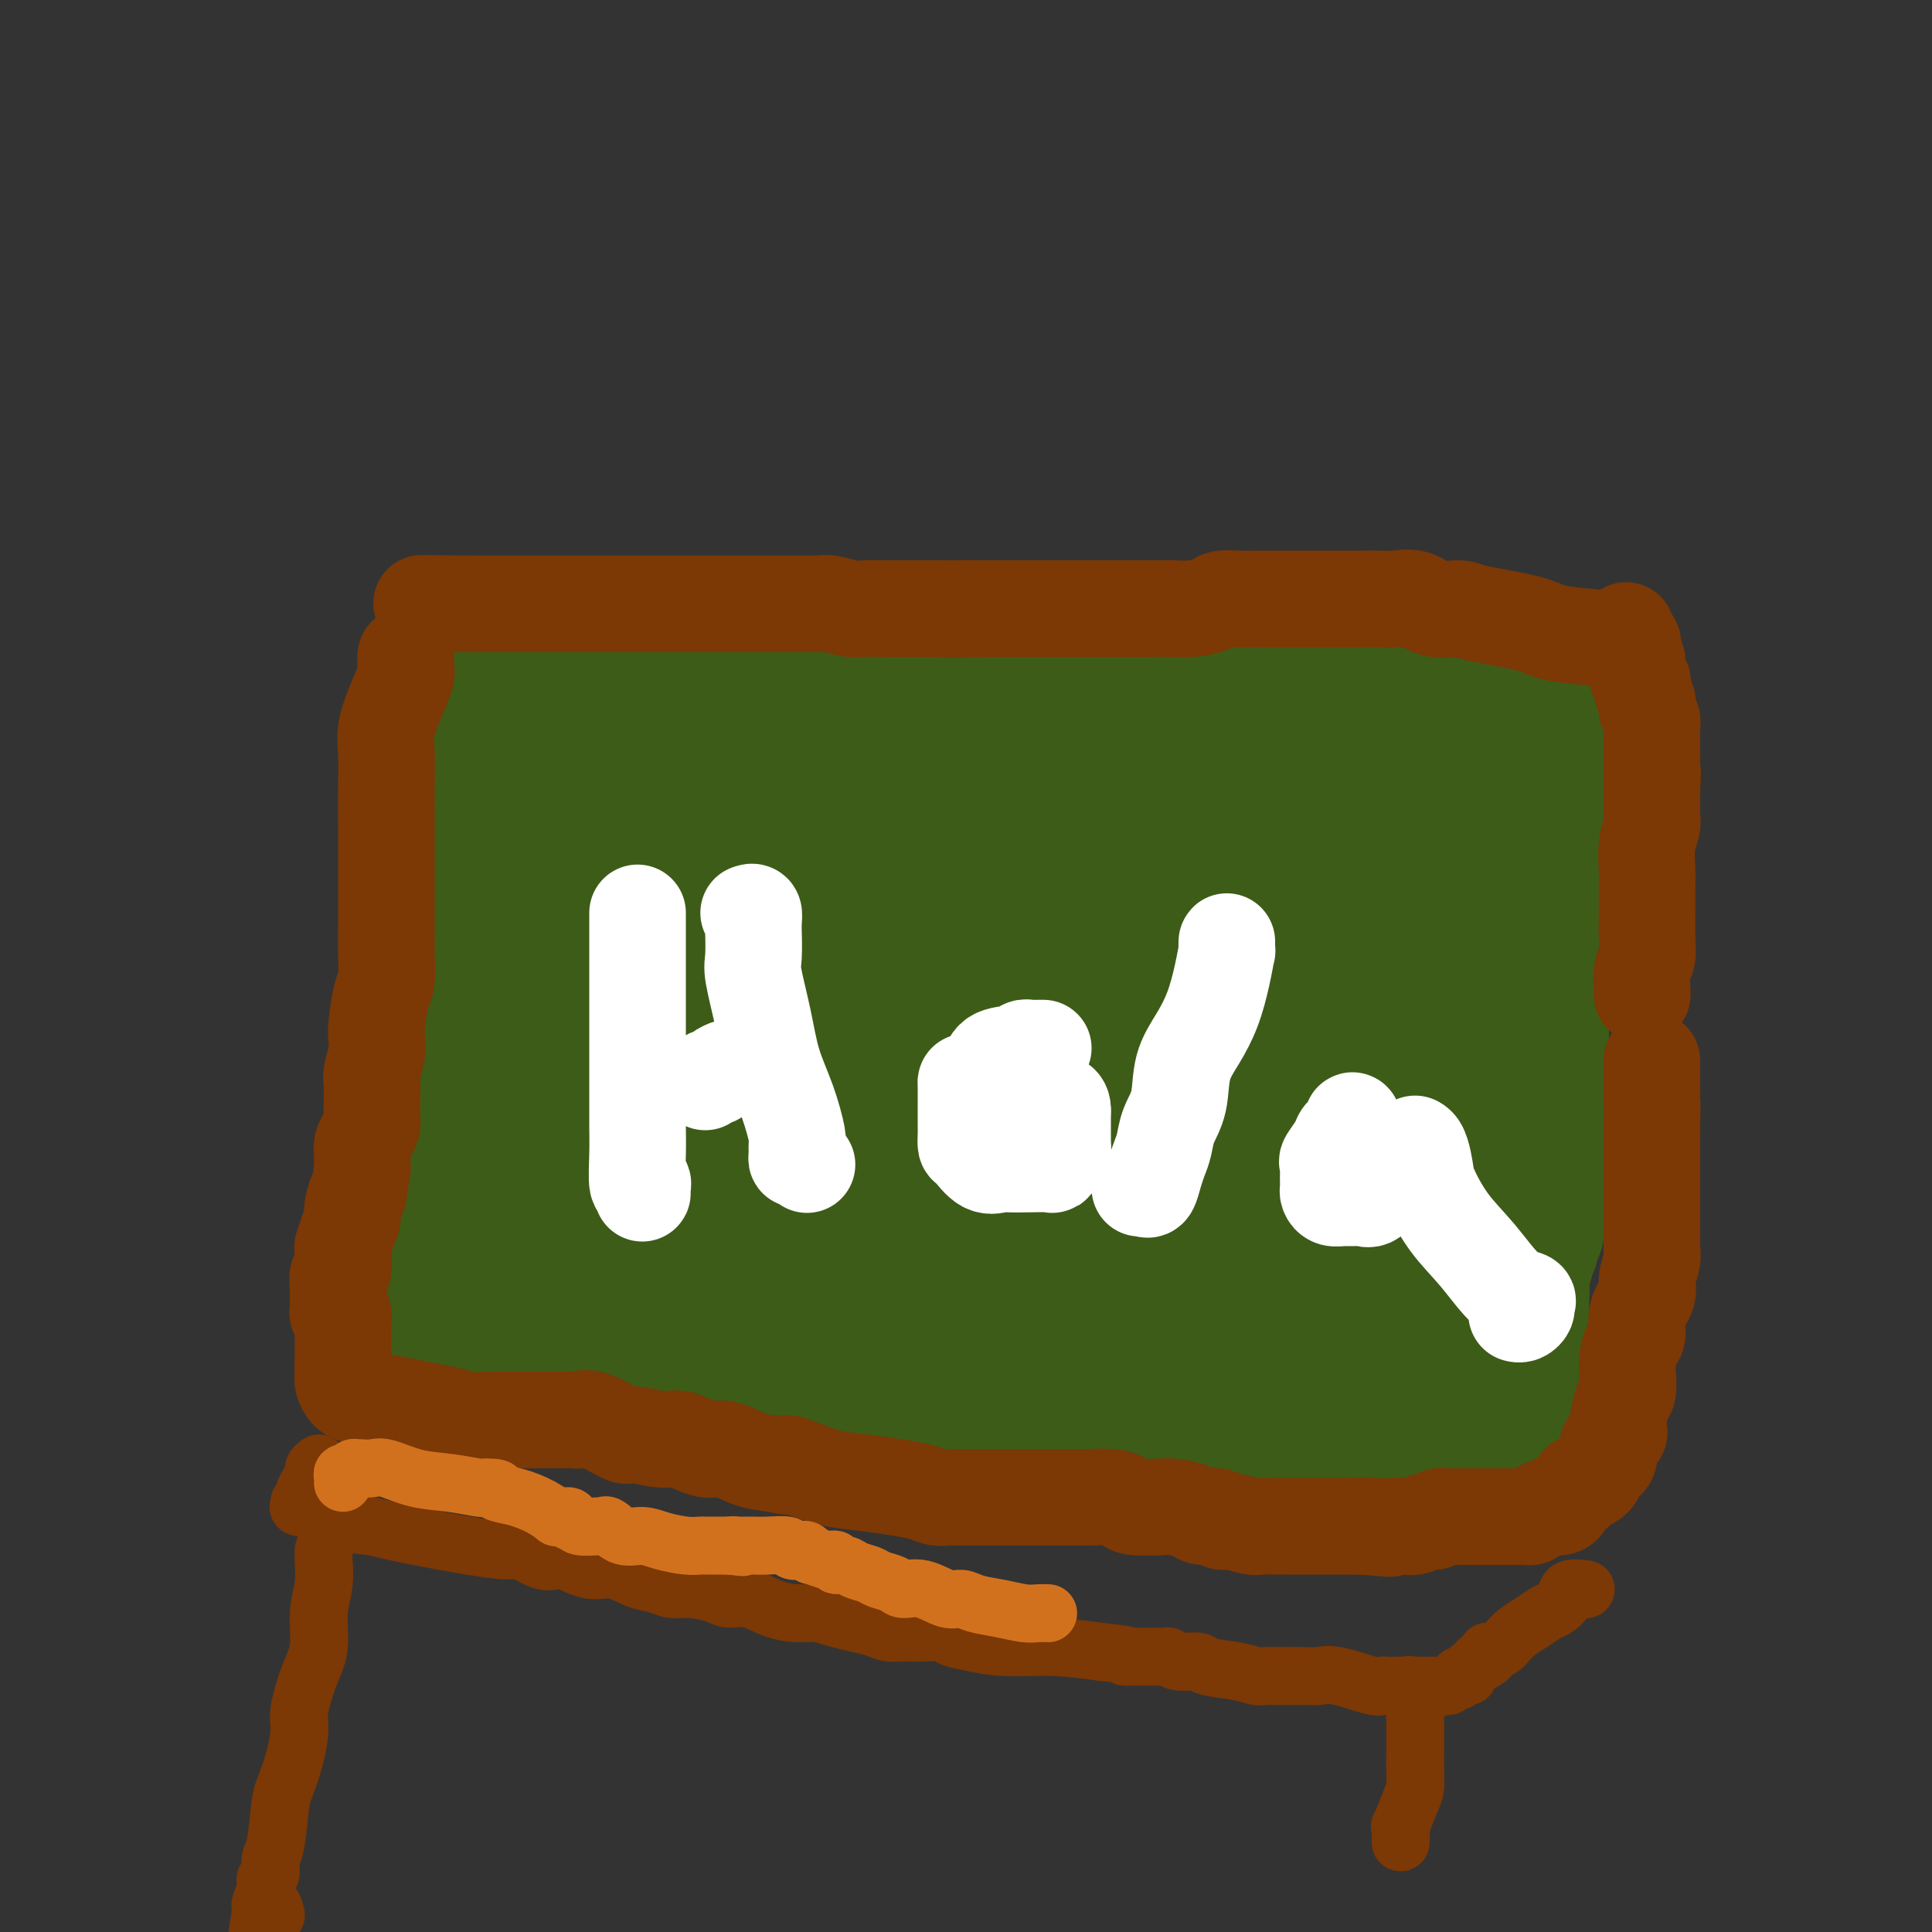 <svg viewBox='0 0 400 400' version='1.1' xmlns='http://www.w3.org/2000/svg' xmlns:xlink='http://www.w3.org/1999/xlink'><rect x="0" y="0" width="400" height="400" fill="#333333" stroke="none"/><g fill='none' stroke='#3D5C18' stroke-width='12' stroke-linecap='round' stroke-linejoin='round'><path d='M102,140c0.009,-0.015 0.017,-0.030 0,0c-0.017,0.030 -0.060,0.104 0,1c0.060,0.896 0.223,2.613 0,4c-0.223,1.387 -0.830,2.444 -1,3c-0.170,0.556 0.099,0.610 0,1c-0.099,0.390 -0.565,1.117 -1,2c-0.435,0.883 -0.838,1.921 -1,3c-0.162,1.079 -0.081,2.197 0,3c0.081,0.803 0.163,1.289 0,2c-0.163,0.711 -0.572,1.647 -1,3c-0.428,1.353 -0.875,3.124 -1,4c-0.125,0.876 0.071,0.858 0,2c-0.071,1.142 -0.411,3.445 -1,5c-0.589,1.555 -1.429,2.364 -2,4c-0.571,1.636 -0.874,4.100 -1,6c-0.126,1.900 -0.075,3.234 0,4c0.075,0.766 0.174,0.962 0,2c-0.174,1.038 -0.621,2.919 -1,4c-0.379,1.081 -0.689,1.362 -1,2c-0.311,0.638 -0.622,1.633 -1,3c-0.378,1.367 -0.822,3.105 -1,4c-0.178,0.895 -0.089,0.948 0,1'/><path d='M89,203c-2.011,10.103 -0.539,3.861 0,2c0.539,-1.861 0.144,0.658 0,2c-0.144,1.342 -0.039,1.508 0,2c0.039,0.492 0.010,1.312 0,2c-0.010,0.688 -0.003,1.245 0,2c0.003,0.755 0.001,1.708 0,2c-0.001,0.292 -0.000,-0.076 0,0c0.000,0.076 0.001,0.595 0,1c-0.001,0.405 -0.004,0.694 0,1c0.004,0.306 0.015,0.629 0,1c-0.015,0.371 -0.057,0.792 0,1c0.057,0.208 0.211,0.205 0,1c-0.211,0.795 -0.789,2.388 -1,3c-0.211,0.612 -0.057,0.244 0,0c0.057,-0.244 0.016,-0.365 0,-1c-0.016,-0.635 -0.006,-1.783 0,-3c0.006,-1.217 0.007,-2.503 0,-4c-0.007,-1.497 -0.024,-3.204 0,-5c0.024,-1.796 0.087,-3.680 0,-6c-0.087,-2.320 -0.324,-5.075 0,-7c0.324,-1.925 1.211,-3.021 2,-5c0.789,-1.979 1.482,-4.840 2,-7c0.518,-2.160 0.862,-3.617 1,-5c0.138,-1.383 0.069,-2.691 0,-4'/><path d='M93,176c0.789,-3.384 0.263,-1.344 0,-1c-0.263,0.344 -0.263,-1.006 0,-2c0.263,-0.994 0.788,-1.630 1,-2c0.212,-0.370 0.109,-0.472 0,-1c-0.109,-0.528 -0.225,-1.481 0,-2c0.225,-0.519 0.792,-0.602 1,-1c0.208,-0.398 0.056,-1.109 0,-2c-0.056,-0.891 -0.016,-1.963 0,-3c0.016,-1.037 0.008,-2.041 0,-3c-0.008,-0.959 -0.016,-1.873 0,-3c0.016,-1.127 0.057,-2.466 0,-3c-0.057,-0.534 -0.211,-0.261 0,-1c0.211,-0.739 0.789,-2.489 1,-3c0.211,-0.511 0.057,0.218 0,0c-0.057,-0.218 -0.015,-1.382 0,-2c0.015,-0.618 0.004,-0.689 0,-1c-0.004,-0.311 -0.002,-0.860 0,-1c0.002,-0.140 0.003,0.131 0,0c-0.003,-0.131 -0.011,-0.664 0,-1c0.011,-0.336 0.041,-0.475 0,-1c-0.041,-0.525 -0.155,-1.436 0,-2c0.155,-0.564 0.577,-0.782 1,-1'/><path d='M97,140c0.619,-5.751 0.166,-2.129 0,-1c-0.166,1.129 -0.045,-0.234 0,-1c0.045,-0.766 0.013,-0.933 0,-1c-0.013,-0.067 -0.006,-0.033 0,0'/><path d='M92,134c0.425,0.421 0.850,0.841 1,1c0.150,0.159 0.026,0.055 0,1c-0.026,0.945 0.046,2.937 0,4c-0.046,1.063 -0.208,1.197 0,2c0.208,0.803 0.788,2.277 1,4c0.212,1.723 0.057,3.697 0,5c-0.057,1.303 -0.015,1.934 0,3c0.015,1.066 0.004,2.565 0,4c-0.004,1.435 -0.001,2.805 0,4c0.001,1.195 0.000,2.214 0,3c-0.000,0.786 -0.000,1.337 0,2c0.000,0.663 0.000,1.437 0,2c-0.000,0.563 -0.000,0.914 0,2c0.000,1.086 0.000,2.905 0,4c-0.000,1.095 -0.000,1.464 0,2c0.000,0.536 0.000,1.239 0,2c-0.000,0.761 -0.000,1.580 0,2c0.000,0.420 0.000,0.441 0,1c-0.000,0.559 -0.000,1.654 0,2c0.000,0.346 0.000,-0.059 0,-1c-0.000,-0.941 -0.000,-2.417 0,-3c0.000,-0.583 0.000,-0.272 0,-1c-0.000,-0.728 -0.000,-2.494 0,-4c0.000,-1.506 0.000,-2.753 0,-4'/><path d='M94,171c0.000,-2.369 0.000,-2.791 0,-4c0.000,-1.209 0.000,-3.206 0,-4c0.000,-0.794 0.000,-0.384 0,-1c0.000,-0.616 0.000,-2.259 0,-3c0.000,-0.741 0.000,-0.581 0,-1c0.000,-0.419 0.000,-1.419 0,-2c0.000,-0.581 0.000,-0.745 0,-1c0.000,-0.255 0.000,-0.602 0,-1c0.000,-0.398 -0.000,-0.846 0,-1c0.000,-0.154 0.000,-0.013 0,0c0.000,0.013 0.000,-0.102 0,-1c0.000,-0.898 0.000,-2.579 0,-3c0.000,-0.421 0.000,0.416 0,0c0.000,-0.416 0.000,-2.086 0,-3c0.000,-0.914 -0.000,-1.071 0,-1c0.000,0.071 0.000,0.370 0,0c0.000,-0.370 -0.000,-1.408 0,-2c0.000,-0.592 0.000,-0.736 0,-1c0.000,-0.264 -0.000,-0.647 0,-1c0.000,-0.353 0.000,-0.677 0,-1'/><path d='M94,140c-0.222,-4.797 -0.778,-1.288 -1,0c-0.222,1.288 -0.112,0.356 0,0c0.112,-0.356 0.226,-0.137 0,0c-0.226,0.137 -0.792,0.191 -1,0c-0.208,-0.191 -0.060,-0.626 0,-1c0.060,-0.374 0.030,-0.687 0,-1'/><path d='M92,138c-0.322,-0.472 -0.128,-0.652 0,-1c0.128,-0.348 0.188,-0.864 0,-1c-0.188,-0.136 -0.625,0.107 -1,0c-0.375,-0.107 -0.689,-0.565 -1,0c-0.311,0.565 -0.619,2.154 -1,3c-0.381,0.846 -0.834,0.949 -1,1c-0.166,0.051 -0.044,0.049 0,1c0.044,0.951 0.012,2.854 0,4c-0.012,1.146 -0.003,1.533 0,2c0.003,0.467 0.001,1.014 0,2c-0.001,0.986 -0.000,2.413 0,3c0.000,0.587 0.000,0.336 0,1c-0.000,0.664 -0.000,2.244 0,3c0.000,0.756 0.000,0.687 0,1c-0.000,0.313 -0.000,1.007 0,2c0.000,0.993 0.000,2.284 0,3c-0.000,0.716 -0.000,0.858 0,1'/><path d='M88,163c0.000,3.113 0.000,1.895 0,2c0.000,0.105 0.000,1.533 0,2c0.000,0.467 0.000,-0.029 0,0c0.000,0.029 0.000,0.581 0,1c0.000,0.419 0.000,0.704 0,1c0.000,0.296 0.000,0.604 0,1c0.000,0.396 -0.000,0.879 0,1c0.000,0.121 0.000,-0.121 0,0c0.000,0.121 0.000,0.606 0,1c0.000,0.394 0.000,0.697 0,1c0.000,0.303 0.000,0.605 0,1c0.000,0.395 0.000,0.883 0,1c0.000,0.117 0.000,-0.136 0,0c0.000,0.136 0.000,0.662 0,1c0.000,0.338 -0.000,0.490 0,1c0.000,0.510 0.000,1.380 0,2c0.000,0.620 -0.000,0.992 0,1c0.000,0.008 0.000,-0.348 0,0c0.000,0.348 -0.000,1.402 0,2c0.000,0.598 0.000,0.742 0,1c0.000,0.258 -0.000,0.632 0,1c0.000,0.368 0.000,0.732 0,1c0.000,0.268 -0.000,0.441 0,1c0.000,0.559 0.000,1.503 0,2c0.000,0.497 -0.000,0.546 0,1c0.000,0.454 0.000,1.315 0,2c0.000,0.685 -0.000,1.196 0,2c0.000,0.804 0.000,1.902 0,3'/><path d='M88,196c-0.000,5.089 -0.000,1.310 0,1c0.000,-0.310 0.000,2.848 0,4c-0.000,1.152 -0.000,0.298 0,1c0.000,0.702 0.001,2.961 0,4c-0.001,1.039 -0.003,0.858 0,1c0.003,0.142 0.012,0.609 0,1c-0.012,0.391 -0.045,0.708 0,1c0.045,0.292 0.170,0.559 0,1c-0.170,0.441 -0.633,1.058 -1,2c-0.367,0.942 -0.638,2.211 -1,3c-0.362,0.789 -0.815,1.098 -1,2c-0.185,0.902 -0.103,2.395 0,3c0.103,0.605 0.226,0.320 0,1c-0.226,0.680 -0.800,2.323 -1,3c-0.200,0.677 -0.025,0.388 0,1c0.025,0.612 -0.098,2.126 0,3c0.098,0.874 0.418,1.106 0,2c-0.418,0.894 -1.574,2.448 -2,3c-0.426,0.552 -0.122,0.102 0,0c0.122,-0.102 0.061,0.143 0,1c-0.061,0.857 -0.121,2.326 0,3c0.121,0.674 0.425,0.551 0,1c-0.425,0.449 -1.578,1.468 -2,2c-0.422,0.532 -0.113,0.576 0,1c0.113,0.424 0.030,1.227 0,2c-0.030,0.773 -0.008,1.516 0,2c0.008,0.484 0.002,0.710 0,1c-0.002,0.290 -0.001,0.645 0,1'/><path d='M80,247c-1.238,8.079 -0.332,2.777 0,1c0.332,-1.777 0.090,-0.029 0,1c-0.090,1.029 -0.028,1.338 0,1c0.028,-0.338 0.022,-1.324 0,-2c-0.022,-0.676 -0.058,-1.041 0,-2c0.058,-0.959 0.212,-2.510 0,-4c-0.212,-1.490 -0.789,-2.919 -1,-5c-0.211,-2.081 -0.057,-4.814 0,-7c0.057,-2.186 0.015,-3.825 0,-7c-0.015,-3.175 -0.004,-7.887 0,-11c0.004,-3.113 -0.000,-4.626 0,-6c0.000,-1.374 0.004,-2.610 0,-4c-0.004,-1.390 -0.015,-2.936 0,-4c0.015,-1.064 0.057,-1.646 0,-2c-0.057,-0.354 -0.211,-0.480 0,-1c0.211,-0.520 0.789,-1.435 1,-2c0.211,-0.565 0.057,-0.781 0,-1c-0.057,-0.219 -0.016,-0.441 0,-1c0.016,-0.559 0.007,-1.457 0,-2c-0.007,-0.543 -0.012,-0.733 0,-1c0.012,-0.267 0.042,-0.610 0,-1c-0.042,-0.390 -0.155,-0.826 0,-1c0.155,-0.174 0.577,-0.087 1,0'/><path d='M81,186c0.156,-10.063 0.045,-3.221 0,-1c-0.045,2.221 -0.026,-0.178 0,-1c0.026,-0.822 0.059,-0.067 0,0c-0.059,0.067 -0.208,-0.556 0,-1c0.208,-0.444 0.774,-0.710 1,-1c0.226,-0.290 0.113,-0.605 0,-1c-0.113,-0.395 -0.228,-0.870 0,-1c0.228,-0.130 0.797,0.084 1,0c0.203,-0.084 0.040,-0.465 0,-1c-0.040,-0.535 0.042,-1.222 0,-2c-0.042,-0.778 -0.207,-1.647 0,-2c0.207,-0.353 0.788,-0.191 1,0c0.212,0.191 0.057,0.412 0,0c-0.057,-0.412 -0.016,-1.458 0,-2c0.016,-0.542 0.008,-0.582 0,-1c-0.008,-0.418 -0.016,-1.215 0,-2c0.016,-0.785 0.056,-1.557 0,-2c-0.056,-0.443 -0.208,-0.556 0,-1c0.208,-0.444 0.778,-1.218 1,-2c0.222,-0.782 0.098,-1.571 0,-2c-0.098,-0.429 -0.170,-0.496 0,-1c0.170,-0.504 0.581,-1.444 1,-2c0.419,-0.556 0.844,-0.729 1,-1c0.156,-0.271 0.042,-0.640 0,-1c-0.042,-0.360 -0.011,-0.712 0,-1c0.011,-0.288 0.003,-0.511 0,-1c-0.003,-0.489 -0.002,-1.245 0,-2'/><path d='M87,154c0.868,-5.129 0.036,-1.952 0,-1c-0.036,0.952 0.722,-0.323 1,-1c0.278,-0.677 0.074,-0.758 0,-1c-0.074,-0.242 -0.020,-0.647 0,-1c0.020,-0.353 0.005,-0.654 0,-1c-0.005,-0.346 -0.001,-0.737 0,-1c0.001,-0.263 0.000,-0.399 0,-1c-0.000,-0.601 -0.000,-1.667 0,-2c0.000,-0.333 0.000,0.065 0,0c-0.000,-0.065 0.000,-0.595 0,-1c-0.000,-0.405 -0.000,-0.686 0,-1c0.000,-0.314 0.001,-0.662 0,-1c-0.001,-0.338 -0.003,-0.665 0,-1c0.003,-0.335 0.011,-0.677 0,-1c-0.011,-0.323 -0.041,-0.625 0,-1c0.041,-0.375 0.155,-0.821 0,-1c-0.155,-0.179 -0.577,-0.089 -1,0'/><path d='M87,138c-0.101,-2.465 -0.353,-0.626 -1,0c-0.647,0.626 -1.689,0.039 -2,0c-0.311,-0.039 0.109,0.469 0,1c-0.109,0.531 -0.747,1.083 -1,2c-0.253,0.917 -0.120,2.197 0,3c0.120,0.803 0.228,1.128 0,2c-0.228,0.872 -0.793,2.290 -1,3c-0.207,0.710 -0.056,0.713 0,1c0.056,0.287 0.019,0.857 0,2c-0.019,1.143 -0.019,2.858 0,4c0.019,1.142 0.057,1.710 0,2c-0.057,0.290 -0.208,0.301 0,1c0.208,0.699 0.774,2.085 1,3c0.226,0.915 0.113,1.358 0,2c-0.113,0.642 -0.226,1.484 0,2c0.226,0.516 0.793,0.705 1,1c0.207,0.295 0.056,0.697 0,1c-0.056,0.303 -0.015,0.508 0,1c0.015,0.492 0.004,1.271 0,2c-0.004,0.729 -0.001,1.409 0,2c0.001,0.591 0.000,1.094 0,2c-0.000,0.906 -0.000,2.217 0,3c0.000,0.783 0.000,1.040 0,2c-0.000,0.960 -0.000,2.625 0,4c0.000,1.375 0.000,2.461 0,3c-0.000,0.539 -0.000,0.530 0,2c0.000,1.470 0.000,4.420 0,6c-0.000,1.580 -0.000,1.790 0,2'/><path d='M84,197c0.309,7.992 0.083,3.973 0,3c-0.083,-0.973 -0.022,1.101 0,2c0.022,0.899 0.006,0.622 0,1c-0.006,0.378 -0.001,1.410 0,2c0.001,0.590 -0.003,0.738 0,1c0.003,0.262 0.011,0.638 0,1c-0.011,0.362 -0.042,0.711 0,1c0.042,0.289 0.156,0.518 0,1c-0.156,0.482 -0.582,1.215 -1,2c-0.418,0.785 -0.829,1.620 -1,3c-0.171,1.380 -0.102,3.304 0,4c0.102,0.696 0.238,0.165 0,1c-0.238,0.835 -0.848,3.036 -1,4c-0.152,0.964 0.155,0.690 0,1c-0.155,0.310 -0.772,1.203 -1,2c-0.228,0.797 -0.069,1.498 0,2c0.069,0.502 0.046,0.806 0,1c-0.046,0.194 -0.117,0.278 0,1c0.117,0.722 0.421,2.082 0,3c-0.421,0.918 -1.567,1.394 -2,2c-0.433,0.606 -0.155,1.342 0,2c0.155,0.658 0.185,1.237 0,2c-0.185,0.763 -0.584,1.710 -1,3c-0.416,1.290 -0.847,2.923 -1,4c-0.153,1.077 -0.027,1.598 0,2c0.027,0.402 -0.045,0.684 0,1c0.045,0.316 0.208,0.665 0,1c-0.208,0.335 -0.788,0.657 -1,1c-0.212,0.343 -0.057,0.708 0,1c0.057,0.292 0.016,0.512 0,1c-0.016,0.488 -0.008,1.244 0,2'/><path d='M75,255c-1.560,9.333 -0.962,3.667 -1,2c-0.038,-1.667 -0.714,0.665 -1,2c-0.286,1.335 -0.182,1.672 0,2c0.182,0.328 0.441,0.646 0,2c-0.441,1.354 -1.582,3.743 -2,5c-0.418,1.257 -0.112,1.384 0,2c0.112,0.616 0.030,1.723 0,2c-0.030,0.277 -0.008,-0.277 0,0c0.008,0.277 0.002,1.384 0,2c-0.002,0.616 -0.001,0.743 0,1c0.001,0.257 0.000,0.646 0,1c-0.000,0.354 -0.000,0.673 0,1c0.000,0.327 0.000,0.661 0,1c-0.000,0.339 -0.000,0.682 0,1c0.000,0.318 0.000,0.611 0,1c-0.000,0.389 -0.000,0.874 0,1c0.000,0.126 0.000,-0.107 0,0c-0.000,0.107 -0.000,0.553 0,1'/><path d='M71,282c-0.618,4.357 -0.163,1.749 0,1c0.163,-0.749 0.033,0.362 0,1c-0.033,0.638 0.032,0.802 0,1c-0.032,0.198 -0.162,0.430 0,1c0.162,0.570 0.616,1.477 1,2c0.384,0.523 0.697,0.662 1,1c0.303,0.338 0.596,0.874 1,1c0.404,0.126 0.918,-0.160 1,0c0.082,0.160 -0.267,0.765 0,1c0.267,0.235 1.152,0.102 2,0c0.848,-0.102 1.661,-0.171 3,0c1.339,0.171 3.204,0.582 4,1c0.796,0.418 0.525,0.844 1,1c0.475,0.156 1.698,0.042 3,0c1.302,-0.042 2.682,-0.011 4,0c1.318,0.011 2.574,0.003 4,0c1.426,-0.003 3.022,-0.000 4,0c0.978,0.000 1.338,-0.001 3,0c1.662,0.001 4.628,0.004 6,0c1.372,-0.004 1.152,-0.016 2,0c0.848,0.016 2.763,0.061 4,0c1.237,-0.061 1.794,-0.229 3,0c1.206,0.229 3.059,0.854 4,1c0.941,0.146 0.970,-0.186 2,0c1.030,0.186 3.060,0.890 4,1c0.940,0.110 0.788,-0.372 2,0c1.212,0.372 3.788,1.600 5,2c1.212,0.400 1.061,-0.029 2,0c0.939,0.029 2.970,0.514 5,1'/><path d='M142,298c10.623,1.080 4.679,0.279 4,0c-0.679,-0.279 3.907,-0.037 7,0c3.093,0.037 4.695,-0.132 6,0c1.305,0.132 2.314,0.565 3,1c0.686,0.435 1.050,0.873 2,1c0.950,0.127 2.486,-0.055 4,0c1.514,0.055 3.005,0.348 4,1c0.995,0.652 1.495,1.663 3,2c1.505,0.337 4.014,-0.001 6,0c1.986,0.001 3.450,0.340 5,1c1.550,0.660 3.185,1.641 5,2c1.815,0.359 3.810,0.096 5,0c1.190,-0.096 1.577,-0.026 3,0c1.423,0.026 3.884,0.007 5,0c1.116,-0.007 0.888,-0.001 1,0c0.112,0.001 0.565,-0.004 1,0c0.435,0.004 0.851,0.015 2,0c1.149,-0.015 3.032,-0.057 4,0c0.968,0.057 1.022,0.211 2,0c0.978,-0.211 2.880,-0.789 4,-1c1.120,-0.211 1.458,-0.057 2,0c0.542,0.057 1.287,0.015 2,0c0.713,-0.015 1.395,-0.004 2,0c0.605,0.004 1.133,0.001 2,0c0.867,-0.001 2.073,-0.000 3,0c0.927,0.000 1.573,0.000 3,0c1.427,-0.000 3.634,-0.000 5,0c1.366,0.000 1.892,0.000 3,0c1.108,-0.000 2.798,-0.000 4,0c1.202,0.000 1.915,0.000 3,0c1.085,-0.000 2.543,-0.000 4,0'/><path d='M251,305c9.824,-0.155 4.385,-0.042 3,0c-1.385,0.042 1.286,0.013 3,0c1.714,-0.013 2.473,-0.011 3,0c0.527,0.011 0.822,0.031 2,0c1.178,-0.031 3.239,-0.113 4,0c0.761,0.113 0.223,0.422 1,0c0.777,-0.422 2.868,-1.577 4,-2c1.132,-0.423 1.306,-0.116 2,0c0.694,0.116 1.909,0.041 2,0c0.091,-0.041 -0.941,-0.050 0,0c0.941,0.050 3.855,0.157 5,0c1.145,-0.157 0.522,-0.578 1,-1c0.478,-0.422 2.057,-0.845 3,-1c0.943,-0.155 1.249,-0.041 2,0c0.751,0.041 1.948,0.011 3,0c1.052,-0.011 1.959,-0.003 3,0c1.041,0.003 2.214,0.001 3,0c0.786,-0.001 1.184,-0.000 2,0c0.816,0.000 2.050,0.000 3,0c0.950,-0.000 1.617,-0.000 2,0c0.383,0.000 0.483,0.000 1,0c0.517,-0.000 1.452,-0.000 2,0c0.548,0.000 0.710,0.000 1,0c0.290,-0.000 0.707,-0.000 1,0c0.293,0.000 0.463,0.000 1,0c0.537,-0.000 1.440,-0.000 2,0c0.560,0.000 0.777,0.000 1,0c0.223,-0.000 0.451,-0.000 1,0c0.549,0.000 1.417,0.000 2,0c0.583,-0.000 0.881,-0.000 1,0c0.119,0.000 0.060,0.000 0,0'/><path d='M315,301c10.080,-0.620 3.280,-0.171 1,0c-2.280,0.171 -0.039,0.062 1,0c1.039,-0.062 0.876,-0.079 1,0c0.124,0.079 0.533,0.252 1,0c0.467,-0.252 0.990,-0.929 1,-1c0.010,-0.071 -0.495,0.465 -1,1'/><path d='M319,301c0.854,0.076 0.988,0.266 0,1c-0.988,0.734 -3.100,2.011 -4,3c-0.900,0.989 -0.588,1.689 -1,3c-0.412,1.311 -1.546,3.232 -2,4c-0.454,0.768 -0.227,0.384 0,0'/><path d='M322,300c0.030,-0.747 0.061,-1.494 0,-2c-0.061,-0.506 -0.212,-0.771 0,-2c0.212,-1.229 0.789,-3.423 1,-6c0.211,-2.577 0.057,-5.536 0,-8c-0.057,-2.464 -0.015,-4.433 0,-6c0.015,-1.567 0.004,-2.732 0,-4c-0.004,-1.268 -0.001,-2.639 0,-4c0.001,-1.361 0.000,-2.711 0,-4c-0.000,-1.289 0.000,-2.518 0,-4c-0.000,-1.482 -0.001,-3.216 0,-5c0.001,-1.784 0.002,-3.618 0,-5c-0.002,-1.382 -0.008,-2.312 0,-4c0.008,-1.688 0.030,-4.135 0,-6c-0.030,-1.865 -0.113,-3.148 0,-5c0.113,-1.852 0.423,-4.274 1,-6c0.577,-1.726 1.423,-2.758 2,-5c0.577,-2.242 0.887,-5.695 1,-8c0.113,-2.305 0.030,-3.464 0,-5c-0.030,-1.536 -0.008,-3.450 0,-5c0.008,-1.550 0.002,-2.736 0,-4c-0.002,-1.264 -0.001,-2.607 0,-4c0.001,-1.393 0.000,-2.837 0,-4c-0.000,-1.163 -0.000,-2.047 0,-3c0.000,-0.953 0.000,-1.977 0,-3'/><path d='M327,188c0.774,-18.013 0.207,-7.047 0,-4c-0.207,3.047 -0.056,-1.827 0,-4c0.056,-2.173 0.015,-1.647 0,-2c-0.015,-0.353 -0.004,-1.586 0,-3c0.004,-1.414 0.001,-3.008 0,-4c-0.001,-0.992 -0.000,-1.383 0,-2c0.000,-0.617 0.000,-1.460 0,-2c-0.000,-0.540 -0.000,-0.778 0,-1c0.000,-0.222 0.000,-0.428 0,-1c-0.000,-0.572 -0.000,-1.511 0,-2c0.000,-0.489 0.000,-0.527 0,-1c-0.000,-0.473 -0.000,-1.379 0,-2c0.000,-0.621 0.000,-0.957 0,-2c-0.000,-1.043 -0.000,-2.794 0,-4c0.000,-1.206 0.002,-1.868 0,-3c-0.002,-1.132 -0.006,-2.734 0,-4c0.006,-1.266 0.022,-2.195 0,-3c-0.022,-0.805 -0.083,-1.486 0,-2c0.083,-0.514 0.309,-0.861 0,-1c-0.309,-0.139 -1.155,-0.069 -2,0'/><path d='M325,141c-0.535,-7.268 -0.871,-1.937 -2,0c-1.129,1.937 -3.049,0.482 -5,0c-1.951,-0.482 -3.933,0.011 -6,0c-2.067,-0.011 -4.218,-0.524 -6,-1c-1.782,-0.476 -3.195,-0.915 -4,-1c-0.805,-0.085 -1.000,0.184 -2,0c-1.000,-0.184 -2.803,-0.822 -4,-1c-1.197,-0.178 -1.786,0.105 -3,0c-1.214,-0.105 -3.052,-0.599 -5,-1c-1.948,-0.401 -4.004,-0.709 -7,-1c-2.996,-0.291 -6.930,-0.565 -10,-1c-3.070,-0.435 -5.276,-1.031 -10,-2c-4.724,-0.969 -11.966,-2.312 -16,-3c-4.034,-0.688 -4.861,-0.720 -6,-1c-1.139,-0.280 -2.592,-0.807 -4,-1c-1.408,-0.193 -2.771,-0.052 -5,0c-2.229,0.052 -5.324,0.014 -8,0c-2.676,-0.014 -4.933,-0.004 -8,0c-3.067,0.004 -6.945,0.001 -11,0c-4.055,-0.001 -8.289,-0.000 -12,0c-3.711,0.000 -6.901,0.000 -10,0c-3.099,-0.000 -6.107,-0.000 -8,0c-1.893,0.000 -2.672,0.000 -4,0c-1.328,-0.000 -3.204,-0.000 -5,0c-1.796,0.000 -3.510,0.000 -5,0c-1.490,-0.000 -2.754,-0.000 -4,0c-1.246,0.000 -2.472,0.000 -3,0c-0.528,-0.000 -0.358,-0.000 -1,0c-0.642,0.000 -2.096,0.000 -3,0c-0.904,-0.000 -1.258,-0.000 -2,0c-0.742,0.000 -1.871,0.000 -3,0'/><path d='M143,128c-14.407,0.000 -4.426,0.000 -1,0c3.426,-0.000 0.297,-0.000 -1,0c-1.297,0.000 -0.763,0.000 -1,0c-0.237,-0.000 -1.246,-0.000 -2,0c-0.754,0.000 -1.252,0.000 -2,0c-0.748,-0.000 -1.745,-0.000 -3,0c-1.255,0.000 -2.769,0.000 -4,0c-1.231,-0.000 -2.180,-0.000 -3,0c-0.820,0.000 -1.512,0.000 -2,0c-0.488,-0.000 -0.774,-0.000 -1,0c-0.226,0.000 -0.393,0.000 -1,0c-0.607,-0.000 -1.655,-0.001 -2,0c-0.345,0.001 0.013,0.004 0,0c-0.013,-0.004 -0.397,-0.015 -1,0c-0.603,0.015 -1.426,0.057 -2,0c-0.574,-0.057 -0.899,-0.211 -2,0c-1.101,0.211 -2.978,0.789 -4,1c-1.022,0.211 -1.191,0.057 -2,0c-0.809,-0.057 -2.260,-0.015 -3,0c-0.740,0.015 -0.771,0.003 -1,0c-0.229,-0.003 -0.658,0.002 -1,0c-0.342,-0.002 -0.599,-0.011 -1,0c-0.401,0.011 -0.947,0.042 -1,0c-0.053,-0.042 0.388,-0.155 0,0c-0.388,0.155 -1.604,0.580 -2,1c-0.396,0.420 0.030,0.834 0,1c-0.030,0.166 -0.515,0.083 -1,0'/><path d='M99,131c-7.333,0.500 -3.667,0.250 0,0'/></g>
<g fill='none' stroke='#3D5C18' stroke-width='28' stroke-linecap='round' stroke-linejoin='round'><path d='M92,278c-0.516,0.122 -1.033,0.245 -1,0c0.033,-0.245 0.614,-0.857 1,-1c0.386,-0.143 0.575,0.182 1,0c0.425,-0.182 1.084,-0.872 2,-1c0.916,-0.128 2.089,0.305 4,0c1.911,-0.305 4.559,-1.350 7,-2c2.441,-0.650 4.676,-0.907 7,-1c2.324,-0.093 4.736,-0.024 7,0c2.264,0.024 4.379,0.003 6,0c1.621,-0.003 2.749,0.013 4,0c1.251,-0.013 2.627,-0.056 3,0c0.373,0.056 -0.255,0.211 0,0c0.255,-0.211 1.393,-0.789 2,-1c0.607,-0.211 0.685,-0.055 1,0c0.315,0.055 0.869,0.009 1,0c0.131,-0.009 -0.161,0.018 0,0c0.161,-0.018 0.774,-0.082 1,0c0.226,0.082 0.065,0.309 0,0c-0.065,-0.309 -0.032,-1.155 0,-2'/><path d='M138,270c7.120,-1.469 1.922,-1.140 0,-2c-1.922,-0.860 -0.566,-2.907 0,-4c0.566,-1.093 0.344,-1.232 0,-2c-0.344,-0.768 -0.808,-2.165 -1,-3c-0.192,-0.835 -0.111,-1.107 -2,-1c-1.889,0.107 -5.747,0.592 -10,1c-4.253,0.408 -8.900,0.737 -14,2c-5.100,1.263 -10.651,3.460 -16,5c-5.349,1.540 -10.495,2.424 -14,3c-3.505,0.576 -5.368,0.846 -6,1c-0.632,0.154 -0.034,0.194 0,0c0.034,-0.194 -0.495,-0.620 0,-1c0.495,-0.380 2.013,-0.714 3,-1c0.987,-0.286 1.444,-0.525 2,-1c0.556,-0.475 1.210,-1.187 2,-2c0.790,-0.813 1.717,-1.728 2,-2c0.283,-0.272 -0.078,0.098 0,0c0.078,-0.098 0.596,-0.664 1,-1c0.404,-0.336 0.695,-0.442 1,-1c0.305,-0.558 0.623,-1.570 1,-2c0.377,-0.430 0.812,-0.280 1,-1c0.188,-0.720 0.127,-2.309 0,-3c-0.127,-0.691 -0.322,-0.483 0,-1c0.322,-0.517 1.161,-1.758 2,-3'/><path d='M90,251c0.558,-1.663 -0.046,-0.822 0,-1c0.046,-0.178 0.741,-1.376 1,-2c0.259,-0.624 0.080,-0.675 0,-1c-0.080,-0.325 -0.063,-0.925 0,-1c0.063,-0.075 0.172,0.374 0,1c-0.172,0.626 -0.624,1.429 -1,2c-0.376,0.571 -0.675,0.911 -1,2c-0.325,1.089 -0.674,2.925 -1,4c-0.326,1.075 -0.627,1.387 -1,2c-0.373,0.613 -0.818,1.527 -1,2c-0.182,0.473 -0.102,0.506 0,1c0.102,0.494 0.224,1.450 0,2c-0.224,0.550 -0.796,0.695 -1,1c-0.204,0.305 -0.039,0.771 0,1c0.039,0.229 -0.046,0.222 0,1c0.046,0.778 0.223,2.341 0,3c-0.223,0.659 -0.847,0.415 -1,1c-0.153,0.585 0.166,1.998 0,3c-0.166,1.002 -0.815,1.592 -1,2c-0.185,0.408 0.095,0.633 0,1c-0.095,0.367 -0.564,0.874 -1,1c-0.436,0.126 -0.838,-0.131 -1,0c-0.162,0.131 -0.082,0.651 0,1c0.082,0.349 0.166,0.528 0,1c-0.166,0.472 -0.583,1.236 -1,2'/><path d='M80,280c-1.707,5.280 -0.476,2.482 0,1c0.476,-1.482 0.197,-1.646 0,-2c-0.197,-0.354 -0.314,-0.898 0,-2c0.314,-1.102 1.057,-2.762 2,-5c0.943,-2.238 2.086,-5.054 3,-8c0.914,-2.946 1.599,-6.023 3,-9c1.401,-2.977 3.517,-5.854 5,-9c1.483,-3.146 2.332,-6.561 3,-9c0.668,-2.439 1.153,-3.902 2,-6c0.847,-2.098 2.055,-4.830 3,-7c0.945,-2.170 1.628,-3.778 2,-5c0.372,-1.222 0.432,-2.057 1,-3c0.568,-0.943 1.645,-1.992 2,-3c0.355,-1.008 -0.011,-1.975 0,-3c0.011,-1.025 0.399,-2.110 1,-3c0.601,-0.890 1.415,-1.587 2,-2c0.585,-0.413 0.941,-0.543 1,-1c0.059,-0.457 -0.177,-1.240 0,-2c0.177,-0.760 0.769,-1.498 1,-2c0.231,-0.502 0.100,-0.767 0,-1c-0.100,-0.233 -0.170,-0.432 0,-1c0.170,-0.568 0.582,-1.503 1,-2c0.418,-0.497 0.844,-0.556 1,-1c0.156,-0.444 0.042,-1.273 0,-2c-0.042,-0.727 -0.012,-1.350 0,-2c0.012,-0.650 0.006,-1.325 0,-2'/><path d='M113,189c5.348,-14.208 2.218,-4.227 1,-1c-1.218,3.227 -0.522,-0.301 0,-2c0.522,-1.699 0.872,-1.568 1,-2c0.128,-0.432 0.034,-1.425 0,-2c-0.034,-0.575 -0.009,-0.730 0,-1c0.009,-0.270 0.002,-0.654 0,-1c-0.002,-0.346 -0.001,-0.654 0,-1c0.001,-0.346 0.000,-0.730 0,-1c-0.000,-0.270 -0.000,-0.424 0,-1c0.000,-0.576 0.000,-1.572 0,-2c-0.000,-0.428 -0.000,-0.287 0,-1c0.000,-0.713 0.000,-2.280 0,-3c-0.000,-0.720 -0.000,-0.592 0,-1c0.000,-0.408 0.000,-1.352 0,-2c-0.000,-0.648 -0.000,-1.001 0,-1c0.000,0.001 0.000,0.354 0,0c-0.000,-0.354 -0.000,-1.416 0,-2c0.000,-0.584 0.000,-0.691 0,-1c-0.000,-0.309 -0.000,-0.822 0,-1c0.000,-0.178 0.000,-0.023 0,-1c-0.000,-0.977 -0.000,-3.088 0,-4c0.000,-0.912 0.000,-0.626 0,-1c-0.000,-0.374 -0.000,-1.410 0,-2c0.000,-0.590 0.000,-0.736 0,-1c-0.000,-0.264 -0.000,-0.648 0,-1c0.000,-0.352 0.000,-0.672 0,-1c0.000,-0.328 -0.000,-0.665 0,-1c0.000,-0.335 0.000,-0.667 0,-1'/><path d='M115,150c0.310,-6.244 0.084,-2.355 0,-1c-0.084,1.355 -0.026,0.174 0,-1c0.026,-1.174 0.022,-2.343 0,-3c-0.022,-0.657 -0.061,-0.803 0,-1c0.061,-0.197 0.220,-0.445 0,-1c-0.220,-0.555 -0.821,-1.415 -1,-2c-0.179,-0.585 0.063,-0.893 0,-1c-0.063,-0.107 -0.430,-0.011 -1,0c-0.570,0.011 -1.341,-0.061 -2,0c-0.659,0.061 -1.205,0.255 -2,1c-0.795,0.745 -1.840,2.042 -3,4c-1.160,1.958 -2.434,4.576 -4,7c-1.566,2.424 -3.425,4.654 -5,7c-1.575,2.346 -2.867,4.806 -4,7c-1.133,2.194 -2.107,4.121 -3,6c-0.893,1.879 -1.703,3.712 -2,5c-0.297,1.288 -0.080,2.033 0,3c0.080,0.967 0.021,2.157 0,3c-0.021,0.843 -0.006,1.339 0,2c0.006,0.661 0.002,1.486 0,2c-0.002,0.514 -0.000,0.715 0,1c0.000,0.285 0.000,0.654 0,1c-0.000,0.346 -0.000,0.670 0,1c0.000,0.330 0.000,0.665 0,1'/><path d='M88,191c-0.309,3.392 -0.083,2.373 0,2c0.083,-0.373 0.022,-0.100 0,0c-0.022,0.100 -0.006,0.029 0,0c0.006,-0.029 0.003,-0.014 0,0'/><path d='M119,281c-0.134,0.000 -0.267,0.000 0,0c0.267,-0.000 0.935,-0.000 1,0c0.065,0.000 -0.471,0.001 0,0c0.471,-0.001 1.950,-0.002 3,0c1.050,0.002 1.672,0.008 4,0c2.328,-0.008 6.364,-0.030 9,0c2.636,0.030 3.872,0.111 6,0c2.128,-0.111 5.147,-0.414 7,0c1.853,0.414 2.539,1.546 3,2c0.461,0.454 0.698,0.229 1,0c0.302,-0.229 0.668,-0.461 2,0c1.332,0.461 3.629,1.615 5,2c1.371,0.385 1.815,0.000 3,0c1.185,-0.000 3.110,0.384 5,1c1.890,0.616 3.746,1.465 6,2c2.254,0.535 4.908,0.756 7,1c2.092,0.244 3.624,0.509 5,1c1.376,0.491 2.596,1.206 4,2c1.404,0.794 2.990,1.666 4,2c1.010,0.334 1.442,0.128 2,0c0.558,-0.128 1.242,-0.179 2,0c0.758,0.179 1.589,0.587 2,1c0.411,0.413 0.403,0.832 1,1c0.597,0.168 1.798,0.084 3,0'/><path d='M204,296c8.865,2.790 3.528,2.264 2,2c-1.528,-0.264 0.753,-0.267 2,0c1.247,0.267 1.462,0.804 2,1c0.538,0.196 1.401,0.053 2,0c0.599,-0.053 0.934,-0.014 1,0c0.066,0.014 -0.136,0.004 0,0c0.136,-0.004 0.609,-0.001 1,0c0.391,0.001 0.700,0.000 1,0c0.300,-0.000 0.590,-0.000 1,0c0.410,0.000 0.941,0.000 1,0c0.059,-0.000 -0.353,-0.000 0,0c0.353,0.000 1.470,0.000 2,0c0.530,-0.000 0.474,-0.000 1,0c0.526,0.000 1.633,0.000 2,0c0.367,-0.000 -0.007,-0.000 0,0c0.007,0.000 0.397,0.000 1,0c0.603,-0.000 1.421,-0.000 2,0c0.579,0.000 0.919,0.000 1,0c0.081,-0.000 -0.098,-0.000 0,0c0.098,0.000 0.473,0.000 1,0c0.527,-0.000 1.206,-0.000 2,0c0.794,0.000 1.705,0.000 2,0c0.295,-0.000 -0.024,-0.000 0,0c0.024,0.000 0.390,0.000 1,0c0.610,-0.000 1.462,-0.000 2,0c0.538,0.000 0.760,0.000 1,0c0.240,-0.000 0.497,0.000 1,0c0.503,0.000 1.251,0.000 2,0'/><path d='M238,299c5.681,0.463 2.882,0.120 2,0c-0.882,-0.120 0.151,-0.018 1,0c0.849,0.018 1.512,-0.048 2,0c0.488,0.048 0.801,0.209 1,0c0.199,-0.209 0.283,-0.788 1,-1c0.717,-0.212 2.065,-0.057 3,0c0.935,0.057 1.457,0.015 2,0c0.543,-0.015 1.108,-0.004 2,0c0.892,0.004 2.113,0.001 3,0c0.887,-0.001 1.442,-0.000 2,0c0.558,0.000 1.120,0.000 2,0c0.880,-0.000 2.077,0.000 3,0c0.923,-0.000 1.573,-0.000 2,0c0.427,0.000 0.630,0.001 2,0c1.370,-0.001 3.908,-0.004 5,0c1.092,0.004 0.740,0.015 1,0c0.260,-0.015 1.134,-0.057 2,0c0.866,0.057 1.724,0.211 2,0c0.276,-0.211 -0.032,-0.789 0,-1c0.032,-0.211 0.403,-0.057 1,0c0.597,0.057 1.420,0.015 2,0c0.580,-0.015 0.918,-0.004 1,0c0.082,0.004 -0.091,0.001 0,0c0.091,-0.001 0.447,-0.000 1,0c0.553,0.000 1.303,0.000 2,0c0.697,-0.000 1.342,-0.000 2,0c0.658,0.000 1.331,0.000 2,0c0.669,-0.000 1.334,-0.000 2,0c0.666,0.000 1.333,0.000 2,0'/><path d='M291,297c8.361,-0.531 2.765,-0.859 1,-1c-1.765,-0.141 0.301,-0.094 1,0c0.699,0.094 0.033,0.235 0,0c-0.033,-0.235 0.569,-0.848 1,-1c0.431,-0.152 0.693,0.155 1,0c0.307,-0.155 0.660,-0.773 1,-1c0.340,-0.227 0.668,-0.064 1,0c0.332,0.064 0.667,0.027 1,0c0.333,-0.027 0.662,-0.045 1,0c0.338,0.045 0.683,0.153 1,0c0.317,-0.153 0.606,-0.566 1,-1c0.394,-0.434 0.894,-0.887 1,-1c0.106,-0.113 -0.183,0.114 0,0c0.183,-0.114 0.836,-0.569 1,-1c0.164,-0.431 -0.163,-0.837 0,-1c0.163,-0.163 0.814,-0.082 1,0c0.186,0.082 -0.093,0.164 0,0c0.093,-0.164 0.560,-0.573 1,-1c0.440,-0.427 0.854,-0.871 1,-1c0.146,-0.129 0.025,0.057 0,0c-0.025,-0.057 0.046,-0.358 0,-1c-0.046,-0.642 -0.208,-1.626 0,-2c0.208,-0.374 0.787,-0.139 1,0c0.213,0.139 0.061,0.183 0,0c-0.061,-0.183 -0.030,-0.591 0,-1'/><path d='M307,284c0.954,-1.652 -0.161,-0.782 0,-1c0.161,-0.218 1.598,-1.525 2,-2c0.402,-0.475 -0.229,-0.119 0,-1c0.229,-0.881 1.319,-2.999 2,-4c0.681,-1.001 0.952,-0.884 1,-1c0.048,-0.116 -0.127,-0.464 0,-1c0.127,-0.536 0.556,-1.261 1,-2c0.444,-0.739 0.904,-1.492 1,-2c0.096,-0.508 -0.170,-0.771 0,-1c0.170,-0.229 0.777,-0.424 1,-1c0.223,-0.576 0.064,-1.534 0,-2c-0.064,-0.466 -0.031,-0.439 0,-1c0.031,-0.561 0.060,-1.708 0,-2c-0.060,-0.292 -0.208,0.272 0,0c0.208,-0.272 0.773,-1.381 1,-2c0.227,-0.619 0.117,-0.748 0,-1c-0.117,-0.252 -0.241,-0.629 0,-1c0.241,-0.371 0.848,-0.737 1,-1c0.152,-0.263 -0.152,-0.421 0,-1c0.152,-0.579 0.759,-1.577 1,-2c0.241,-0.423 0.117,-0.270 0,-1c-0.117,-0.730 -0.228,-2.342 0,-3c0.228,-0.658 0.793,-0.364 1,-1c0.207,-0.636 0.055,-2.204 0,-3c-0.055,-0.796 -0.015,-0.819 0,-1c0.015,-0.181 0.004,-0.519 0,-1c-0.004,-0.481 -0.001,-1.104 0,-2c0.001,-0.896 0.000,-2.065 0,-3c-0.000,-0.935 -0.000,-1.636 0,-2c0.000,-0.364 0.000,-0.390 0,-1c-0.000,-0.610 -0.000,-1.805 0,-3'/><path d='M319,234c0.155,-3.229 0.041,-1.303 0,-1c-0.041,0.303 -0.011,-1.018 0,-2c0.011,-0.982 0.003,-1.625 0,-2c-0.003,-0.375 -0.001,-0.482 0,-1c0.001,-0.518 0.000,-1.447 0,-2c-0.000,-0.553 -0.000,-0.729 0,-1c0.000,-0.271 0.000,-0.637 0,-1c-0.000,-0.363 -0.000,-0.722 0,-1c0.000,-0.278 0.000,-0.474 0,-1c-0.000,-0.526 -0.000,-1.382 0,-2c0.000,-0.618 0.001,-0.999 0,-1c-0.001,-0.001 -0.004,0.379 0,0c0.004,-0.379 0.015,-1.517 0,-2c-0.015,-0.483 -0.057,-0.311 0,-1c0.057,-0.689 0.211,-2.240 0,-3c-0.211,-0.760 -0.789,-0.728 -1,-1c-0.211,-0.272 -0.057,-0.848 0,-1c0.057,-0.152 0.015,0.121 0,0c-0.015,-0.121 -0.004,-0.636 0,-1c0.004,-0.364 0.001,-0.577 0,-1c-0.001,-0.423 -0.000,-1.057 0,-2c0.000,-0.943 0.000,-2.197 0,-3c-0.000,-0.803 0.000,-1.157 0,-2c-0.000,-0.843 -0.000,-2.175 0,-3c0.000,-0.825 0.001,-1.142 0,-2c-0.001,-0.858 -0.003,-2.258 0,-3c0.003,-0.742 0.011,-0.828 0,-1c-0.011,-0.172 -0.041,-0.431 0,-1c0.041,-0.569 0.155,-1.448 0,-2c-0.155,-0.552 -0.577,-0.776 -1,-1'/><path d='M317,189c-0.244,-7.379 0.145,-3.325 0,-2c-0.145,1.325 -0.823,-0.077 -1,-1c-0.177,-0.923 0.149,-1.367 0,-2c-0.149,-0.633 -0.772,-1.455 -1,-2c-0.228,-0.545 -0.062,-0.814 0,-1c0.062,-0.186 0.019,-0.289 0,-1c-0.019,-0.711 -0.013,-2.030 0,-3c0.013,-0.970 0.033,-1.593 0,-2c-0.033,-0.407 -0.118,-0.599 0,-1c0.118,-0.401 0.438,-1.010 0,-2c-0.438,-0.990 -1.634,-2.359 -2,-3c-0.366,-0.641 0.098,-0.553 0,-1c-0.098,-0.447 -0.758,-1.429 -1,-2c-0.242,-0.571 -0.065,-0.730 0,-1c0.065,-0.270 0.017,-0.650 0,-1c-0.017,-0.350 -0.005,-0.671 0,-1c0.005,-0.329 0.001,-0.665 0,-1c-0.001,-0.335 -0.000,-0.667 0,-1c0.000,-0.333 0.000,-0.667 0,-1c-0.000,-0.333 -0.000,-0.667 0,-1c0.000,-0.333 0.000,-0.667 0,-1c-0.000,-0.333 -0.000,-0.667 0,-1'/><path d='M312,157c-0.719,-5.190 -0.018,-2.165 0,-1c0.018,1.165 -0.649,0.471 -1,0c-0.351,-0.471 -0.388,-0.717 -1,-1c-0.612,-0.283 -1.799,-0.601 -3,-1c-1.201,-0.399 -2.417,-0.878 -4,-1c-1.583,-0.122 -3.535,0.111 -5,0c-1.465,-0.111 -2.444,-0.568 -3,-1c-0.556,-0.432 -0.688,-0.838 -1,-1c-0.312,-0.162 -0.802,-0.080 -1,0c-0.198,0.080 -0.103,0.157 -1,0c-0.897,-0.157 -2.786,-0.550 -4,-1c-1.214,-0.450 -1.754,-0.958 -3,-1c-1.246,-0.042 -3.198,0.381 -5,0c-1.802,-0.381 -3.452,-1.566 -5,-2c-1.548,-0.434 -2.993,-0.116 -4,0c-1.007,0.116 -1.577,0.031 -2,0c-0.423,-0.031 -0.700,-0.008 -1,0c-0.300,0.008 -0.625,0.002 -1,0c-0.375,-0.002 -0.802,-0.001 -1,0c-0.198,0.001 -0.166,0.000 -1,0c-0.834,-0.000 -2.532,-0.000 -4,0c-1.468,0.000 -2.705,0.000 -4,0c-1.295,-0.000 -2.647,-0.000 -4,0'/><path d='M253,147c-4.429,0.061 -4.503,0.212 -5,0c-0.497,-0.212 -1.418,-0.788 -2,-1c-0.582,-0.212 -0.826,-0.059 -2,0c-1.174,0.059 -3.277,0.024 -5,0c-1.723,-0.024 -3.067,-0.038 -5,0c-1.933,0.038 -4.454,0.126 -7,0c-2.546,-0.126 -5.117,-0.466 -8,-1c-2.883,-0.534 -6.077,-1.261 -9,-2c-2.923,-0.739 -5.575,-1.490 -8,-2c-2.425,-0.510 -4.625,-0.778 -7,-1c-2.375,-0.222 -4.926,-0.399 -7,-1c-2.074,-0.601 -3.669,-1.625 -5,-2c-1.331,-0.375 -2.396,-0.100 -3,0c-0.604,0.100 -0.746,0.027 -1,0c-0.254,-0.027 -0.620,-0.007 -1,0c-0.380,0.007 -0.775,0.002 -1,0c-0.225,-0.002 -0.279,-0.001 -1,0c-0.721,0.001 -2.108,0.000 -3,0c-0.892,-0.000 -1.291,-0.000 -2,0c-0.709,0.000 -1.730,0.000 -3,0c-1.270,-0.000 -2.788,-0.000 -4,0c-1.212,0.000 -2.117,0.000 -3,0c-0.883,-0.000 -1.742,-0.000 -3,0c-1.258,0.000 -2.913,0.000 -4,0c-1.087,-0.000 -1.604,-0.000 -2,0c-0.396,0.000 -0.670,0.000 -1,0c-0.330,-0.000 -0.717,-0.000 -1,0c-0.283,0.000 -0.461,0.000 -1,0c-0.539,-0.000 -1.440,-0.000 -2,0c-0.560,0.000 -0.780,0.000 -1,0'/><path d='M146,137c-5.891,0.013 -2.117,0.044 -1,0c1.117,-0.044 -0.422,-0.165 -1,0c-0.578,0.165 -0.195,0.614 0,1c0.195,0.386 0.204,0.709 0,1c-0.204,0.291 -0.619,0.550 -1,1c-0.381,0.450 -0.728,1.090 -1,2c-0.272,0.910 -0.469,2.089 -1,3c-0.531,0.911 -1.395,1.552 -2,2c-0.605,0.448 -0.949,0.702 -1,1c-0.051,0.298 0.193,0.641 0,1c-0.193,0.359 -0.821,0.734 -1,1c-0.179,0.266 0.092,0.424 0,1c-0.092,0.576 -0.545,1.572 -1,2c-0.455,0.428 -0.910,0.290 -1,1c-0.090,0.710 0.186,2.270 0,3c-0.186,0.730 -0.834,0.630 -1,1c-0.166,0.370 0.152,1.211 0,2c-0.152,0.789 -0.773,1.527 -1,2c-0.227,0.473 -0.061,0.682 0,1c0.061,0.318 0.016,0.747 0,1c-0.016,0.253 -0.004,0.331 0,1c0.004,0.669 0.001,1.930 0,3c-0.001,1.070 -0.000,1.950 0,3c0.000,1.050 0.000,2.271 0,3c-0.000,0.729 -0.000,0.965 0,2c0.000,1.035 0.000,2.867 0,4c-0.000,1.133 -0.000,1.566 0,2'/><path d='M133,182c-0.000,3.180 -0.000,1.630 0,2c0.000,0.370 0.001,2.661 0,4c-0.001,1.339 -0.003,1.726 0,3c0.003,1.274 0.012,3.436 0,5c-0.012,1.564 -0.046,2.530 0,4c0.046,1.470 0.171,3.442 0,5c-0.171,1.558 -0.637,2.700 -1,4c-0.363,1.300 -0.623,2.758 -1,4c-0.377,1.242 -0.870,2.269 -1,3c-0.130,0.731 0.105,1.165 0,2c-0.105,0.835 -0.549,2.069 -1,3c-0.451,0.931 -0.908,1.559 -1,2c-0.092,0.441 0.182,0.697 0,1c-0.182,0.303 -0.822,0.654 -1,1c-0.178,0.346 0.104,0.686 0,1c-0.104,0.314 -0.594,0.602 -1,1c-0.406,0.398 -0.729,0.907 -1,1c-0.271,0.093 -0.492,-0.230 -1,0c-0.508,0.230 -1.303,1.013 -2,2c-0.697,0.987 -1.296,2.177 -2,3c-0.704,0.823 -1.513,1.280 -2,2c-0.487,0.720 -0.653,1.702 -1,2c-0.347,0.298 -0.876,-0.087 -1,0c-0.124,0.087 0.156,0.645 0,1c-0.156,0.355 -0.749,0.507 -1,1c-0.251,0.493 -0.160,1.328 0,2c0.160,0.672 0.389,1.181 0,2c-0.389,0.819 -1.397,1.948 -2,3c-0.603,1.052 -0.802,2.026 -1,3'/><path d='M112,249c-0.735,2.113 -0.571,1.397 0,1c0.571,-0.397 1.550,-0.474 2,-1c0.450,-0.526 0.372,-1.500 1,-2c0.628,-0.500 1.961,-0.526 3,-1c1.039,-0.474 1.782,-1.395 2,-2c0.218,-0.605 -0.089,-0.895 0,-1c0.089,-0.105 0.574,-0.026 1,0c0.426,0.026 0.792,-0.000 1,0c0.208,0.000 0.258,0.026 1,0c0.742,-0.026 2.178,-0.106 3,0c0.822,0.106 1.031,0.396 2,1c0.969,0.604 2.697,1.521 4,2c1.303,0.479 2.179,0.519 3,1c0.821,0.481 1.586,1.403 2,2c0.414,0.597 0.476,0.870 1,1c0.524,0.130 1.511,0.118 2,0c0.489,-0.118 0.482,-0.341 1,0c0.518,0.341 1.562,1.246 3,2c1.438,0.754 3.272,1.357 5,2c1.728,0.643 3.351,1.327 5,2c1.649,0.673 3.325,1.337 5,2'/><path d='M159,258c5.298,2.556 2.043,1.445 1,1c-1.043,-0.445 0.125,-0.225 1,0c0.875,0.225 1.458,0.456 2,1c0.542,0.544 1.042,1.402 2,2c0.958,0.598 2.375,0.934 4,2c1.625,1.066 3.458,2.860 5,4c1.542,1.140 2.795,1.626 4,2c1.205,0.374 2.364,0.635 3,1c0.636,0.365 0.749,0.834 1,1c0.251,0.166 0.640,0.030 1,0c0.360,-0.030 0.691,0.044 1,0c0.309,-0.044 0.595,-0.208 2,0c1.405,0.208 3.929,0.788 5,1c1.071,0.212 0.687,0.056 1,0c0.313,-0.056 1.321,-0.014 2,0c0.679,0.014 1.028,-0.002 1,0c-0.028,0.002 -0.433,0.023 0,0c0.433,-0.023 1.705,-0.089 3,0c1.295,0.089 2.612,0.335 4,1c1.388,0.665 2.847,1.750 4,2c1.153,0.250 2.000,-0.336 5,0c3.000,0.336 8.155,1.595 10,2c1.845,0.405 0.381,-0.045 1,0c0.619,0.045 3.320,0.584 5,1c1.680,0.416 2.340,0.708 3,1'/><path d='M230,280c8.031,1.455 5.109,1.094 5,1c-0.109,-0.094 2.596,0.080 4,0c1.404,-0.080 1.505,-0.415 3,0c1.495,0.415 4.382,1.578 6,2c1.618,0.422 1.968,0.103 3,0c1.032,-0.103 2.748,0.011 4,0c1.252,-0.011 2.041,-0.147 4,0c1.959,0.147 5.088,0.575 8,1c2.912,0.425 5.607,0.846 7,1c1.393,0.154 1.482,0.041 2,0c0.518,-0.041 1.463,-0.010 2,0c0.537,0.010 0.665,-0.001 1,0c0.335,0.001 0.877,0.015 1,0c0.123,-0.015 -0.175,-0.058 0,0c0.175,0.058 0.822,0.216 1,0c0.178,-0.216 -0.112,-0.805 0,-1c0.112,-0.195 0.625,0.006 1,0c0.375,-0.006 0.611,-0.219 1,-1c0.389,-0.781 0.932,-2.130 1,-3c0.068,-0.870 -0.337,-1.262 0,-2c0.337,-0.738 1.416,-1.823 2,-3c0.584,-1.177 0.672,-2.445 1,-3c0.328,-0.555 0.895,-0.396 1,-1c0.105,-0.604 -0.251,-1.971 0,-3c0.251,-1.029 1.108,-1.719 2,-3c0.892,-1.281 1.817,-3.153 3,-5c1.183,-1.847 2.624,-3.671 4,-6c1.376,-2.329 2.688,-5.165 4,-8'/><path d='M301,246c3.498,-7.269 2.244,-5.941 2,-6c-0.244,-0.059 0.523,-1.505 1,-3c0.477,-1.495 0.664,-3.039 1,-4c0.336,-0.961 0.822,-1.341 1,-2c0.178,-0.659 0.048,-1.598 0,-2c-0.048,-0.402 -0.013,-0.266 0,-1c0.013,-0.734 0.003,-2.337 0,-3c-0.003,-0.663 -0.001,-0.385 0,-1c0.001,-0.615 0.001,-2.123 0,-3c-0.001,-0.877 -0.003,-1.123 0,-2c0.003,-0.877 0.011,-2.386 0,-4c-0.011,-1.614 -0.040,-3.334 0,-4c0.040,-0.666 0.150,-0.279 0,-1c-0.150,-0.721 -0.561,-2.549 -1,-4c-0.439,-1.451 -0.905,-2.524 -1,-3c-0.095,-0.476 0.181,-0.356 0,-1c-0.181,-0.644 -0.818,-2.054 -1,-3c-0.182,-0.946 0.092,-1.428 0,-2c-0.092,-0.572 -0.549,-1.235 -1,-2c-0.451,-0.765 -0.894,-1.634 -1,-2c-0.106,-0.366 0.125,-0.230 0,-1c-0.125,-0.770 -0.607,-2.448 -1,-3c-0.393,-0.552 -0.697,0.021 -1,0c-0.303,-0.021 -0.606,-0.636 -1,-1c-0.394,-0.364 -0.881,-0.478 -1,-1c-0.119,-0.522 0.128,-1.453 0,-2c-0.128,-0.547 -0.631,-0.710 -1,-1c-0.369,-0.290 -0.604,-0.707 -1,-1c-0.396,-0.293 -0.953,-0.464 -2,-1c-1.047,-0.536 -2.585,-1.439 -4,-2c-1.415,-0.561 -2.708,-0.781 -4,-1'/><path d='M285,179c-2.965,-1.891 -2.877,-1.620 -4,-2c-1.123,-0.380 -3.456,-1.412 -5,-2c-1.544,-0.588 -2.297,-0.732 -3,-1c-0.703,-0.268 -1.354,-0.659 -2,-1c-0.646,-0.341 -1.287,-0.632 -2,-1c-0.713,-0.368 -1.498,-0.815 -2,-1c-0.502,-0.185 -0.722,-0.109 -1,0c-0.278,0.109 -0.616,0.250 -1,0c-0.384,-0.250 -0.815,-0.892 -1,-1c-0.185,-0.108 -0.124,0.318 -1,0c-0.876,-0.318 -2.689,-1.381 -4,-2c-1.311,-0.619 -2.120,-0.796 -3,-1c-0.880,-0.204 -1.831,-0.436 -4,-1c-2.169,-0.564 -5.557,-1.461 -8,-2c-2.443,-0.539 -3.940,-0.722 -6,-1c-2.060,-0.278 -4.682,-0.653 -7,-1c-2.318,-0.347 -4.333,-0.667 -6,-1c-1.667,-0.333 -2.987,-0.678 -5,-1c-2.013,-0.322 -4.720,-0.622 -6,-1c-1.280,-0.378 -1.135,-0.833 -3,-1c-1.865,-0.167 -5.742,-0.045 -8,0c-2.258,0.045 -2.897,0.012 -4,0c-1.103,-0.012 -2.671,-0.003 -4,0c-1.329,0.003 -2.418,0.001 -4,0c-1.582,-0.001 -3.655,-0.001 -5,0c-1.345,0.001 -1.962,0.002 -3,0c-1.038,-0.002 -2.496,-0.009 -4,0c-1.504,0.009 -3.053,0.033 -4,0c-0.947,-0.033 -1.294,-0.124 -2,0c-0.706,0.124 -1.773,0.464 -3,1c-1.227,0.536 -2.613,1.268 -4,2'/><path d='M166,161c-7.193,0.464 -2.675,0.124 -2,0c0.675,-0.124 -2.492,-0.033 -4,0c-1.508,0.033 -1.357,0.009 -2,0c-0.643,-0.009 -2.080,-0.002 -3,0c-0.920,0.002 -1.321,-0.003 -2,0c-0.679,0.003 -1.635,0.012 -3,0c-1.365,-0.012 -3.140,-0.045 -4,0c-0.860,0.045 -0.804,0.167 -1,0c-0.196,-0.167 -0.645,-0.623 -1,-1c-0.355,-0.377 -0.616,-0.676 -1,-1c-0.384,-0.324 -0.890,-0.672 -1,-1c-0.110,-0.328 0.178,-0.636 0,-1c-0.178,-0.364 -0.822,-0.783 -1,-1c-0.178,-0.217 0.108,-0.230 0,-1c-0.108,-0.770 -0.611,-2.296 -1,-3c-0.389,-0.704 -0.664,-0.588 -1,-1c-0.336,-0.412 -0.733,-1.354 -1,-2c-0.267,-0.646 -0.403,-0.996 -1,-1c-0.597,-0.004 -1.656,0.337 -3,0c-1.344,-0.337 -2.973,-1.353 -4,-2c-1.027,-0.647 -1.450,-0.926 -2,-1c-0.550,-0.074 -1.225,0.057 -2,0c-0.775,-0.057 -1.650,-0.302 -2,0c-0.350,0.302 -0.175,1.151 0,2'/><path d='M124,147c-2.044,-0.024 -0.154,0.916 2,2c2.154,1.084 4.573,2.313 7,4c2.427,1.687 4.862,3.833 9,5c4.138,1.167 9.978,1.356 15,2c5.022,0.644 9.226,1.743 16,3c6.774,1.257 16.118,2.670 23,4c6.882,1.330 11.301,2.575 16,4c4.699,1.425 9.677,3.030 15,4c5.323,0.970 10.990,1.307 16,2c5.010,0.693 9.363,1.744 15,3c5.637,1.256 12.559,2.716 18,4c5.441,1.284 9.401,2.390 12,3c2.599,0.610 3.838,0.724 6,1c2.162,0.276 5.247,0.715 7,1c1.753,0.285 2.172,0.418 3,1c0.828,0.582 2.064,1.613 3,2c0.936,0.387 1.573,0.128 2,0c0.427,-0.128 0.645,-0.126 1,0c0.355,0.126 0.847,0.375 1,0c0.153,-0.375 -0.033,-1.375 0,-2c0.033,-0.625 0.287,-0.874 0,-1c-0.287,-0.126 -1.113,-0.128 -2,-1c-0.887,-0.872 -1.836,-2.615 -3,-4c-1.164,-1.385 -2.544,-2.411 -4,-3c-1.456,-0.589 -2.987,-0.740 -4,-1c-1.013,-0.260 -1.506,-0.630 -2,-1'/><path d='M296,179c-1.730,-1.049 -1.054,-1.171 -1,-1c0.054,0.171 -0.514,0.633 -1,0c-0.486,-0.633 -0.890,-2.363 -1,-3c-0.110,-0.637 0.075,-0.182 0,0c-0.075,0.182 -0.410,0.090 -1,0c-0.590,-0.090 -1.436,-0.178 -2,0c-0.564,0.178 -0.845,0.623 -1,1c-0.155,0.377 -0.185,0.685 -1,2c-0.815,1.315 -2.414,3.636 -4,6c-1.586,2.364 -3.157,4.770 -4,7c-0.843,2.230 -0.958,4.285 -1,8c-0.042,3.715 -0.011,9.091 0,12c0.011,2.909 0.002,3.350 0,4c-0.002,0.650 0.003,1.507 0,2c-0.003,0.493 -0.015,0.621 0,1c0.015,0.379 0.055,1.009 0,1c-0.055,-0.009 -0.207,-0.656 0,0c0.207,0.656 0.773,2.616 1,4c0.227,1.384 0.113,2.192 0,3'/><path d='M280,226c0.000,6.509 0.000,5.283 0,6c0.000,0.717 -0.000,3.379 0,5c0.000,1.621 0.000,2.203 0,3c-0.000,0.797 0.000,1.810 0,3c0.000,1.190 0.000,2.556 0,3c0.000,0.444 0.000,-0.034 0,0c0.000,0.034 0.000,0.581 0,1c0.000,0.419 0.000,0.709 0,1'/><path d='M280,248c-0.001,3.566 -0.003,1.480 0,1c0.003,-0.480 0.011,0.644 0,1c-0.011,0.356 -0.041,-0.058 0,0c0.041,0.058 0.155,0.587 0,1c-0.155,0.413 -0.578,0.711 -1,1c-0.422,0.289 -0.843,0.569 -1,1c-0.157,0.431 -0.050,1.014 0,1c0.050,-0.014 0.041,-0.623 0,-1c-0.041,-0.377 -0.116,-0.521 0,-1c0.116,-0.479 0.423,-1.294 0,-2c-0.423,-0.706 -1.578,-1.302 -2,-2c-0.422,-0.698 -0.113,-1.497 0,-2c0.113,-0.503 0.030,-0.711 0,-1c-0.030,-0.289 -0.008,-0.658 0,-1c0.008,-0.342 0.003,-0.658 0,-1c-0.003,-0.342 -0.005,-0.711 0,-1c0.005,-0.289 0.015,-0.499 0,-1c-0.015,-0.501 -0.056,-1.292 0,-2c0.056,-0.708 0.208,-1.334 0,-2c-0.208,-0.666 -0.778,-1.372 -1,-2c-0.222,-0.628 -0.098,-1.176 0,-2c0.098,-0.824 0.171,-1.922 0,-3c-0.171,-1.078 -0.584,-2.136 -1,-3c-0.416,-0.864 -0.833,-1.532 -1,-2c-0.167,-0.468 -0.083,-0.734 0,-1'/><path d='M273,224c-0.774,-4.440 -0.208,-1.039 0,0c0.208,1.039 0.058,-0.283 0,-1c-0.058,-0.717 -0.023,-0.830 0,-1c0.023,-0.170 0.034,-0.396 0,-1c-0.034,-0.604 -0.114,-1.585 0,-2c0.114,-0.415 0.423,-0.264 0,-1c-0.423,-0.736 -1.578,-2.358 -2,-3c-0.422,-0.642 -0.112,-0.305 0,-1c0.112,-0.695 0.027,-2.421 0,-3c-0.027,-0.579 0.005,-0.012 0,0c-0.005,0.012 -0.046,-0.530 0,-1c0.046,-0.470 0.178,-0.867 0,-1c-0.178,-0.133 -0.667,-0.000 -1,0c-0.333,0.000 -0.510,-0.132 -1,0c-0.490,0.132 -1.293,0.526 -2,1c-0.707,0.474 -1.318,1.026 -2,2c-0.682,0.974 -1.437,2.369 -2,3c-0.563,0.631 -0.936,0.497 -1,1c-0.064,0.503 0.179,1.642 0,2c-0.179,0.358 -0.780,-0.066 -1,1c-0.220,1.066 -0.059,3.623 0,5c0.059,1.377 0.016,1.575 0,3c-0.016,1.425 -0.004,4.076 0,6c0.004,1.924 0.001,3.121 0,4c-0.001,0.879 -0.001,1.439 0,2'/><path d='M261,239c-0.155,3.697 -0.043,2.441 0,2c0.043,-0.441 0.015,-0.067 0,1c-0.015,1.067 -0.019,2.826 0,4c0.019,1.174 0.061,1.764 0,3c-0.061,1.236 -0.223,3.119 0,5c0.223,1.881 0.833,3.762 1,5c0.167,1.238 -0.109,1.835 0,3c0.109,1.165 0.604,2.898 1,4c0.396,1.102 0.695,1.573 1,2c0.305,0.427 0.618,0.810 1,1c0.382,0.190 0.834,0.188 1,0c0.166,-0.188 0.044,-0.563 0,-1c-0.044,-0.437 -0.012,-0.937 0,-2c0.012,-1.063 0.003,-2.689 0,-4c-0.003,-1.311 -0.001,-2.308 0,-5c0.001,-2.692 -0.000,-7.079 0,-10c0.000,-2.921 0.001,-4.376 0,-6c-0.001,-1.624 -0.003,-3.417 0,-5c0.003,-1.583 0.012,-2.956 0,-4c-0.012,-1.044 -0.045,-1.759 0,-3c0.045,-1.241 0.167,-3.006 0,-4c-0.167,-0.994 -0.622,-1.215 -1,-2c-0.378,-0.785 -0.679,-2.134 -1,-3c-0.321,-0.866 -0.663,-1.247 -1,-2c-0.337,-0.753 -0.668,-1.876 -1,-3'/><path d='M262,215c-0.960,-2.308 -1.361,-3.080 -2,-4c-0.639,-0.920 -1.515,-1.990 -2,-3c-0.485,-1.010 -0.580,-1.959 -1,-3c-0.420,-1.041 -1.166,-2.174 -2,-3c-0.834,-0.826 -1.755,-1.345 -2,-2c-0.245,-0.655 0.185,-1.446 0,-2c-0.185,-0.554 -0.984,-0.871 -1,-1c-0.016,-0.129 0.752,-0.070 0,0c-0.752,0.070 -3.024,0.152 -4,1c-0.976,0.848 -0.654,2.463 -1,4c-0.346,1.537 -1.358,2.997 -2,4c-0.642,1.003 -0.912,1.550 -1,2c-0.088,0.450 0.006,0.804 0,1c-0.006,0.196 -0.110,0.235 0,1c0.110,0.765 0.436,2.254 0,4c-0.436,1.746 -1.633,3.747 -2,5c-0.367,1.253 0.098,1.758 0,3c-0.098,1.242 -0.758,3.219 -1,5c-0.242,1.781 -0.065,3.364 0,5c0.065,1.636 0.017,3.325 0,5c-0.017,1.675 -0.005,3.336 0,4c0.005,0.664 0.001,0.333 0,0c-0.001,-0.333 -0.001,-0.666 0,-1'/><path d='M241,240c-1.083,5.609 -0.291,-1.367 0,-6c0.291,-4.633 0.079,-6.923 0,-9c-0.079,-2.077 -0.026,-3.942 0,-6c0.026,-2.058 0.024,-4.310 0,-6c-0.024,-1.690 -0.070,-2.817 0,-4c0.070,-1.183 0.256,-2.422 0,-3c-0.256,-0.578 -0.953,-0.496 -1,0c-0.047,0.496 0.555,1.404 0,3c-0.555,1.596 -2.267,3.879 -4,6c-1.733,2.121 -3.487,4.079 -5,7c-1.513,2.921 -2.784,6.803 -4,10c-1.216,3.197 -2.378,5.708 -3,8c-0.622,2.292 -0.703,4.366 -1,6c-0.297,1.634 -0.811,2.827 -1,4c-0.189,1.173 -0.052,2.324 0,3c0.052,0.676 0.018,0.876 0,1c-0.018,0.124 -0.019,0.171 0,1c0.019,0.829 0.057,2.439 0,3c-0.057,0.561 -0.208,0.073 0,1c0.208,0.927 0.777,3.271 1,4c0.223,0.729 0.101,-0.155 0,0c-0.101,0.155 -0.181,1.349 0,2c0.181,0.651 0.623,0.757 1,1c0.377,0.243 0.688,0.621 1,1'/><path d='M225,267c0.466,1.618 0.130,1.163 0,1c-0.130,-0.163 -0.056,-0.033 1,0c1.056,0.033 3.094,-0.032 4,0c0.906,0.032 0.680,0.160 1,0c0.320,-0.160 1.184,-0.609 2,-1c0.816,-0.391 1.582,-0.723 2,-1c0.418,-0.277 0.488,-0.500 1,-1c0.512,-0.500 1.464,-1.276 2,-2c0.536,-0.724 0.654,-1.394 1,-2c0.346,-0.606 0.919,-1.146 1,-2c0.081,-0.854 -0.330,-2.022 0,-3c0.330,-0.978 1.403,-1.765 2,-3c0.597,-1.235 0.719,-2.917 1,-4c0.281,-1.083 0.721,-1.567 1,-2c0.279,-0.433 0.399,-0.814 1,-1c0.601,-0.186 1.685,-0.175 2,0c0.315,0.175 -0.140,0.515 0,1c0.140,0.485 0.874,1.117 1,0c0.126,-1.117 -0.358,-3.981 0,-6c0.358,-2.019 1.557,-3.193 2,-7c0.443,-3.807 0.129,-10.247 0,-15c-0.129,-4.753 -0.073,-7.818 0,-11c0.073,-3.182 0.164,-6.481 0,-9c-0.164,-2.519 -0.582,-4.260 -1,-6'/><path d='M249,193c-0.327,-8.988 -1.644,-4.458 -2,-3c-0.356,1.458 0.250,-0.155 0,-1c-0.250,-0.845 -1.357,-0.922 -2,-1c-0.643,-0.078 -0.823,-0.159 -1,0c-0.177,0.159 -0.350,0.557 -1,1c-0.650,0.443 -1.777,0.931 -5,3c-3.223,2.069 -8.544,5.717 -12,9c-3.456,3.283 -5.049,6.199 -7,9c-1.951,2.801 -4.262,5.488 -6,8c-1.738,2.512 -2.904,4.849 -4,7c-1.096,2.151 -2.121,4.116 -3,6c-0.879,1.884 -1.610,3.687 -2,5c-0.390,1.313 -0.437,2.138 -1,4c-0.563,1.862 -1.642,4.762 -2,6c-0.358,1.238 0.005,0.813 0,1c-0.005,0.187 -0.379,0.986 0,1c0.379,0.014 1.510,-0.756 2,-1c0.490,-0.244 0.339,0.039 1,-1c0.661,-1.039 2.135,-3.399 3,-5c0.865,-1.601 1.121,-2.443 2,-4c0.879,-1.557 2.380,-3.830 3,-6c0.620,-2.170 0.359,-4.238 1,-7c0.641,-2.762 2.183,-6.218 3,-9c0.817,-2.782 0.908,-4.891 1,-7'/><path d='M217,208c0.861,-5.305 0.515,-7.069 0,-10c-0.515,-2.931 -1.197,-7.031 -2,-9c-0.803,-1.969 -1.728,-1.808 -2,-2c-0.272,-0.192 0.107,-0.736 0,-1c-0.107,-0.264 -0.700,-0.248 -1,0c-0.300,0.248 -0.308,0.727 -1,2c-0.692,1.273 -2.070,3.341 -3,5c-0.930,1.659 -1.414,2.908 -2,5c-0.586,2.092 -1.275,5.028 -2,8c-0.725,2.972 -1.487,5.979 -2,9c-0.513,3.021 -0.779,6.055 -1,9c-0.221,2.945 -0.399,5.800 -1,9c-0.601,3.200 -1.625,6.744 -2,9c-0.375,2.256 -0.101,3.224 0,4c0.101,0.776 0.030,1.360 0,2c-0.030,0.640 -0.019,1.334 0,2c0.019,0.666 0.045,1.302 0,2c-0.045,0.698 -0.159,1.457 0,2c0.159,0.543 0.593,0.868 1,1c0.407,0.132 0.786,0.070 1,0c0.214,-0.070 0.261,-0.149 1,-1c0.739,-0.851 2.170,-2.475 3,-4c0.830,-1.525 1.059,-2.953 2,-7c0.941,-4.047 2.592,-10.714 4,-16c1.408,-5.286 2.571,-9.192 3,-13c0.429,-3.808 0.122,-7.516 0,-11c-0.122,-3.484 -0.061,-6.742 0,-10'/><path d='M213,193c0.576,-6.437 0.515,-5.528 0,-6c-0.515,-0.472 -1.485,-2.325 -2,-3c-0.515,-0.675 -0.574,-0.172 -1,0c-0.426,0.172 -1.218,0.013 -2,0c-0.782,-0.013 -1.555,0.118 -3,1c-1.445,0.882 -3.560,2.513 -5,4c-1.440,1.487 -2.203,2.829 -5,7c-2.797,4.171 -7.629,11.169 -11,16c-3.371,4.831 -5.281,7.493 -7,11c-1.719,3.507 -3.246,7.857 -4,11c-0.754,3.143 -0.734,5.078 -1,7c-0.266,1.922 -0.817,3.830 -1,5c-0.183,1.170 0.000,1.601 0,2c-0.000,0.399 -0.185,0.768 0,1c0.185,0.232 0.740,0.329 1,0c0.260,-0.329 0.225,-1.084 1,-3c0.775,-1.916 2.362,-4.994 4,-8c1.638,-3.006 3.329,-5.941 5,-10c1.671,-4.059 3.323,-9.242 5,-14c1.677,-4.758 3.378,-9.093 4,-13c0.622,-3.907 0.166,-7.388 0,-10c-0.166,-2.612 -0.042,-4.355 0,-6c0.042,-1.645 0.000,-3.192 0,-4c-0.000,-0.808 0.041,-0.876 0,-1c-0.041,-0.124 -0.165,-0.303 -1,0c-0.835,0.303 -2.381,1.086 -4,3c-1.619,1.914 -3.309,4.957 -5,8'/><path d='M181,191c-2.505,2.898 -3.767,5.143 -6,10c-2.233,4.857 -5.435,12.327 -7,17c-1.565,4.673 -1.491,6.548 -2,9c-0.509,2.452 -1.601,5.480 -2,8c-0.399,2.520 -0.107,4.531 0,6c0.107,1.469 0.028,2.396 0,3c-0.028,0.604 -0.005,0.883 0,2c0.005,1.117 -0.008,3.070 0,4c0.008,0.930 0.035,0.836 0,1c-0.035,0.164 -0.133,0.584 0,1c0.133,0.416 0.498,0.827 1,0c0.502,-0.827 1.140,-2.894 2,-5c0.860,-2.106 1.943,-4.252 3,-8c1.057,-3.748 2.088,-9.097 3,-14c0.912,-4.903 1.703,-9.361 2,-14c0.297,-4.639 0.099,-9.460 0,-13c-0.099,-3.540 -0.099,-5.801 0,-8c0.099,-2.199 0.296,-4.337 0,-5c-0.296,-0.663 -1.086,0.148 -2,1c-0.914,0.852 -1.953,1.746 -3,3c-1.047,1.254 -2.101,2.870 -4,6c-1.899,3.130 -4.644,7.775 -6,11c-1.356,3.225 -1.322,5.029 -2,7c-0.678,1.971 -2.067,4.107 -3,6c-0.933,1.893 -1.409,3.541 -2,5c-0.591,1.459 -1.295,2.730 -2,4'/><path d='M151,228c-2.321,5.955 -0.622,4.342 0,4c0.622,-0.342 0.167,0.586 0,1c-0.167,0.414 -0.045,0.313 0,0c0.045,-0.313 0.013,-0.840 0,-1c-0.013,-0.160 -0.005,0.046 0,-3c0.005,-3.046 0.009,-9.345 0,-14c-0.009,-4.655 -0.030,-7.668 0,-11c0.030,-3.332 0.109,-6.985 0,-10c-0.109,-3.015 -0.408,-5.394 -1,-7c-0.592,-1.606 -1.478,-2.441 -2,-3c-0.522,-0.559 -0.681,-0.844 -1,-1c-0.319,-0.156 -0.797,-0.184 -1,0c-0.203,0.184 -0.130,0.581 0,1c0.130,0.419 0.316,0.860 0,2c-0.316,1.140 -1.135,2.980 -2,5c-0.865,2.020 -1.776,4.221 -2,6c-0.224,1.779 0.238,3.135 0,5c-0.238,1.865 -1.178,4.240 -2,7c-0.822,2.760 -1.527,5.907 -2,9c-0.473,3.093 -0.715,6.132 -1,9c-0.285,2.868 -0.612,5.564 -1,8c-0.388,2.436 -0.836,4.614 -1,7c-0.164,2.386 -0.044,4.982 0,7c0.044,2.018 0.012,3.458 0,5c-0.012,1.542 -0.003,3.184 0,4c0.003,0.816 0.001,0.804 0,1c-0.001,0.196 -0.000,0.598 0,1'/><path d='M135,260c-0.224,6.560 0.717,1.961 1,0c0.283,-1.961 -0.092,-1.283 0,-1c0.092,0.283 0.650,0.170 1,0c0.350,-0.170 0.493,-0.398 1,0c0.507,0.398 1.378,1.421 3,3c1.622,1.579 3.995,3.716 7,6c3.005,2.284 6.640,4.717 10,7c3.360,2.283 6.443,4.415 10,6c3.557,1.585 7.587,2.622 9,3c1.413,0.378 0.211,0.099 0,0c-0.211,-0.099 0.571,-0.016 1,0c0.429,0.016 0.506,-0.035 1,0c0.494,0.035 1.407,0.157 2,0c0.593,-0.157 0.867,-0.593 1,-1c0.133,-0.407 0.127,-0.783 0,-1c-0.127,-0.217 -0.374,-0.273 0,-1c0.374,-0.727 1.368,-2.124 2,-3c0.632,-0.876 0.901,-1.229 1,-3c0.099,-1.771 0.026,-4.959 0,-7c-0.026,-2.041 -0.007,-2.934 0,-4c0.007,-1.066 0.002,-2.306 0,-4c-0.002,-1.694 -0.001,-3.841 0,-5c0.001,-1.159 0.000,-1.331 0,-2c-0.000,-0.669 -0.000,-1.834 0,-3'/><path d='M185,250c-0.183,-4.199 -0.642,-2.196 -1,-2c-0.358,0.196 -0.617,-1.413 -1,-2c-0.383,-0.587 -0.891,-0.151 -1,0c-0.109,0.151 0.179,0.016 0,0c-0.179,-0.016 -0.826,0.086 -1,0c-0.174,-0.086 0.124,-0.362 0,-1c-0.124,-0.638 -0.670,-1.639 -1,-3c-0.330,-1.361 -0.445,-3.081 -1,-5c-0.555,-1.919 -1.549,-4.038 -2,-7c-0.451,-2.962 -0.358,-6.769 -1,-10c-0.642,-3.231 -2.018,-5.886 -3,-8c-0.982,-2.114 -1.569,-3.687 -2,-5c-0.431,-1.313 -0.707,-2.367 -1,-3c-0.293,-0.633 -0.602,-0.843 -1,-2c-0.398,-1.157 -0.885,-3.259 -1,-4c-0.115,-0.741 0.141,-0.122 0,-1c-0.141,-0.878 -0.679,-3.254 -1,-4c-0.321,-0.746 -0.425,0.136 -1,0c-0.575,-0.136 -1.621,-1.291 -2,-2c-0.379,-0.709 -0.091,-0.974 0,-1c0.091,-0.026 -0.014,0.185 0,0c0.014,-0.185 0.147,-0.767 0,-1c-0.147,-0.233 -0.573,-0.116 -1,0'/><path d='M163,189c-4.250,-9.393 -3.875,-2.375 -4,1c-0.125,3.375 -0.750,3.107 -1,3c-0.250,-0.107 -0.125,-0.054 0,0'/></g>
<g fill='none' stroke='#FFFFFF' stroke-width='20' stroke-linecap='round' stroke-linejoin='round'><path d='M132,189c-0.000,0.002 -0.000,0.005 0,0c0.000,-0.005 0.000,-0.016 0,3c-0.000,3.016 -0.000,9.061 0,12c0.000,2.939 0.000,2.772 0,5c-0.000,2.228 -0.001,6.851 0,10c0.001,3.149 0.004,4.825 0,7c-0.004,2.175 -0.015,4.848 0,7c0.015,2.152 0.057,3.784 0,6c-0.057,2.216 -0.211,5.017 0,6c0.211,0.983 0.789,0.147 1,0c0.211,-0.147 0.057,0.394 0,1c-0.057,0.606 -0.015,1.279 0,1c0.015,-0.279 0.004,-1.508 0,-2c-0.004,-0.492 -0.002,-0.246 0,0'/><path d='M155,189c0.423,-0.156 0.846,-0.312 1,0c0.154,0.312 0.040,1.093 0,2c-0.040,0.907 -0.004,1.940 0,2c0.004,0.060 -0.022,-0.854 0,0c0.022,0.854 0.092,3.474 0,5c-0.092,1.526 -0.347,1.957 0,4c0.347,2.043 1.294,5.698 2,9c0.706,3.302 1.170,6.250 2,9c0.830,2.750 2.025,5.301 3,8c0.975,2.699 1.728,5.545 2,7c0.272,1.455 0.063,1.518 0,2c-0.063,0.482 0.022,1.383 0,2c-0.022,0.617 -0.150,0.949 0,1c0.150,0.051 0.579,-0.179 1,0c0.421,0.179 0.835,0.765 1,1c0.165,0.235 0.083,0.117 0,0'/><path d='M146,224c0.325,-0.445 0.651,-0.890 1,-1c0.349,-0.110 0.722,0.114 1,0c0.278,-0.114 0.460,-0.565 1,-1c0.540,-0.435 1.436,-0.852 2,-1c0.564,-0.148 0.795,-0.025 1,0c0.205,0.025 0.384,-0.046 1,0c0.616,0.046 1.668,0.208 2,0c0.332,-0.208 -0.055,-0.788 0,-1c0.055,-0.212 0.553,-0.057 1,0c0.447,0.057 0.842,0.016 1,0c0.158,-0.016 0.079,-0.008 0,0'/><path d='M216,217c-0.334,0.002 -0.668,0.004 -1,0c-0.332,-0.004 -0.663,-0.014 -1,0c-0.337,0.014 -0.680,0.051 -1,0c-0.320,-0.051 -0.618,-0.192 -1,0c-0.382,0.192 -0.849,0.717 -2,1c-1.151,0.283 -2.988,0.326 -4,1c-1.012,0.674 -1.199,1.980 -2,3c-0.801,1.020 -2.215,1.753 -3,2c-0.785,0.247 -0.943,0.009 -1,0c-0.057,-0.009 -0.015,0.209 0,1c0.015,0.791 0.004,2.153 0,3c-0.004,0.847 0.000,1.180 0,2c-0.000,0.820 -0.006,2.126 0,3c0.006,0.874 0.022,1.316 0,2c-0.022,0.684 -0.082,1.609 0,2c0.082,0.391 0.306,0.249 1,1c0.694,0.751 1.856,2.397 3,3c1.144,0.603 2.268,0.163 3,0c0.732,-0.163 1.071,-0.048 2,0c0.929,0.048 2.448,0.029 4,0c1.552,-0.029 3.138,-0.067 4,0c0.862,0.067 1.002,0.239 1,0c-0.002,-0.239 -0.144,-0.888 0,-1c0.144,-0.112 0.574,0.315 1,0c0.426,-0.315 0.846,-1.372 1,-2c0.154,-0.628 0.041,-0.828 0,-1c-0.041,-0.172 -0.011,-0.315 0,-1c0.011,-0.685 0.003,-1.910 0,-3c-0.003,-1.090 -0.002,-2.045 0,-3'/><path d='M220,230c0.100,-2.049 -1.148,-1.673 -2,-2c-0.852,-0.327 -1.306,-1.357 -2,-2c-0.694,-0.643 -1.627,-0.898 -2,-1c-0.373,-0.102 -0.187,-0.051 0,0'/><path d='M236,246c0.334,-0.071 0.667,-0.143 1,0c0.333,0.143 0.665,0.500 1,0c0.335,-0.500 0.671,-1.856 1,-3c0.329,-1.144 0.650,-2.076 1,-3c0.350,-0.924 0.730,-1.842 1,-3c0.270,-1.158 0.432,-2.558 1,-4c0.568,-1.442 1.542,-2.926 2,-5c0.458,-2.074 0.400,-4.740 1,-7c0.600,-2.260 1.860,-4.116 3,-6c1.140,-1.884 2.162,-3.795 3,-6c0.838,-2.205 1.492,-4.703 2,-7c0.508,-2.297 0.868,-4.395 1,-5c0.132,-0.605 0.035,0.281 0,0c-0.035,-0.281 -0.010,-1.730 0,-2c0.010,-0.270 0.003,0.637 0,1c-0.003,0.363 -0.001,0.181 0,0'/><path d='M280,233c-0.057,-0.485 -0.114,-0.970 0,-1c0.114,-0.030 0.398,0.397 0,1c-0.398,0.603 -1.480,1.384 -2,2c-0.520,0.616 -0.479,1.068 -1,2c-0.521,0.932 -1.604,2.344 -2,3c-0.396,0.656 -0.106,0.557 0,1c0.106,0.443 0.028,1.428 0,2c-0.028,0.572 -0.005,0.731 0,1c0.005,0.269 -0.007,0.646 0,1c0.007,0.354 0.032,0.683 0,1c-0.032,0.317 -0.122,0.620 0,1c0.122,0.380 0.455,0.836 1,1c0.545,0.164 1.300,0.036 2,0c0.700,-0.036 1.343,0.020 2,0c0.657,-0.020 1.327,-0.116 2,0c0.673,0.116 1.350,0.445 2,0c0.650,-0.445 1.273,-1.662 2,-2c0.727,-0.338 1.558,0.205 2,0c0.442,-0.205 0.497,-1.159 1,-2c0.503,-0.841 1.455,-1.571 2,-2c0.545,-0.429 0.682,-0.558 1,-1c0.318,-0.442 0.816,-1.196 1,-2c0.184,-0.804 0.052,-1.658 0,-2c-0.052,-0.342 -0.026,-0.171 0,0'/><path d='M293,237c1.056,-0.102 1.695,3.142 2,5c0.305,1.858 0.275,2.329 1,4c0.725,1.671 2.204,4.542 4,7c1.796,2.458 3.908,4.504 6,7c2.092,2.496 4.166,5.443 6,7c1.834,1.557 3.430,1.724 4,2c0.570,0.276 0.114,0.662 0,1c-0.114,0.338 0.114,0.627 0,1c-0.114,0.373 -0.569,0.831 -1,1c-0.431,0.169 -0.837,0.048 -1,0c-0.163,-0.048 -0.081,-0.024 0,0'/></g>
<g fill='none' stroke='#7C3805' stroke-width='20' stroke-linecap='round' stroke-linejoin='round'><path d='M84,136c0.012,-0.195 0.024,-0.391 0,0c-0.024,0.391 -0.083,1.368 0,2c0.083,0.632 0.310,0.917 0,2c-0.310,1.083 -1.155,2.962 -2,5c-0.845,2.038 -1.691,4.234 -2,6c-0.309,1.766 -0.083,3.101 0,5c0.083,1.899 0.022,4.363 0,7c-0.022,2.637 -0.006,5.446 0,8c0.006,2.554 0.001,4.852 0,7c-0.001,2.148 0.000,4.144 0,6c-0.000,1.856 -0.003,3.571 0,5c0.003,1.429 0.011,2.571 0,4c-0.011,1.429 -0.042,3.145 0,5c0.042,1.855 0.156,3.850 0,5c-0.156,1.150 -0.581,1.457 -1,3c-0.419,1.543 -0.830,4.323 -1,6c-0.170,1.677 -0.098,2.252 0,3c0.098,0.748 0.222,1.671 0,3c-0.222,1.329 -0.791,3.066 -1,4c-0.209,0.934 -0.059,1.065 0,2c0.059,0.935 0.026,2.673 0,4c-0.026,1.327 -0.045,2.241 0,3c0.045,0.759 0.156,1.361 0,2c-0.156,0.639 -0.578,1.316 -1,2c-0.422,0.684 -0.844,1.377 -1,2c-0.156,0.623 -0.044,1.178 0,2c0.044,0.822 0.022,1.911 0,3'/><path d='M75,242c-0.936,7.007 -0.776,5.023 -1,5c-0.224,-0.023 -0.831,1.913 -1,3c-0.169,1.087 0.099,1.325 0,2c-0.099,0.675 -0.566,1.786 -1,3c-0.434,1.214 -0.834,2.532 -1,3c-0.166,0.468 -0.097,0.087 0,1c0.097,0.913 0.222,3.118 0,4c-0.222,0.882 -0.792,0.439 -1,1c-0.208,0.561 -0.056,2.125 0,3c0.056,0.875 0.014,1.062 0,1c-0.014,-0.062 0.000,-0.371 0,0c-0.000,0.371 -0.014,1.423 0,2c0.014,0.577 0.056,0.680 0,1c-0.056,0.320 -0.211,0.859 0,1c0.211,0.141 0.789,-0.115 1,0c0.211,0.115 0.057,0.602 0,1c-0.057,0.398 -0.015,0.705 0,1c0.015,0.295 0.004,0.576 0,1c-0.004,0.424 -0.001,0.992 0,1c0.001,0.008 0.000,-0.542 0,0c-0.000,0.542 -0.000,2.176 0,3c0.000,0.824 0.000,0.837 0,1c-0.000,0.163 -0.000,0.475 0,1c0.000,0.525 0.000,1.262 0,2'/><path d='M71,283c0.155,2.639 0.044,1.236 0,1c-0.044,-0.236 -0.021,0.696 0,1c0.021,0.304 0.041,-0.021 0,0c-0.041,0.021 -0.143,0.387 0,1c0.143,0.613 0.533,1.474 1,2c0.467,0.526 1.013,0.718 2,1c0.987,0.282 2.415,0.654 4,1c1.585,0.346 3.326,0.667 5,1c1.674,0.333 3.282,0.678 5,1c1.718,0.322 3.546,0.622 5,1c1.454,0.378 2.535,0.833 4,1c1.465,0.167 3.314,0.045 4,0c0.686,-0.045 0.208,-0.012 1,0c0.792,0.012 2.855,0.003 4,0c1.145,-0.003 1.371,-0.001 2,0c0.629,0.001 1.659,0.001 3,0c1.341,-0.001 2.992,-0.003 4,0c1.008,0.003 1.374,0.013 2,0c0.626,-0.013 1.511,-0.047 2,0c0.489,0.047 0.582,0.175 1,0c0.418,-0.175 1.163,-0.651 3,0c1.837,0.651 4.767,2.431 6,3c1.233,0.569 0.768,-0.074 2,0c1.232,0.074 4.159,0.864 6,1c1.841,0.136 2.596,-0.381 4,0c1.404,0.381 3.459,1.659 5,2c1.541,0.341 2.569,-0.254 4,0c1.431,0.254 3.266,1.358 5,2c1.734,0.642 3.367,0.821 5,1'/><path d='M160,303c6.295,1.361 3.533,0.263 3,0c-0.533,-0.263 1.162,0.311 3,1c1.838,0.689 3.819,1.495 6,2c2.181,0.505 4.563,0.710 7,1c2.437,0.290 4.928,0.666 7,1c2.072,0.334 3.724,0.625 5,1c1.276,0.375 2.175,0.832 3,1c0.825,0.168 1.574,0.045 2,0c0.426,-0.045 0.528,-0.012 1,0c0.472,0.012 1.314,0.003 2,0c0.686,-0.003 1.217,-0.001 2,0c0.783,0.001 1.818,0.000 3,0c1.182,-0.000 2.511,-0.000 4,0c1.489,0.000 3.140,0.000 4,0c0.860,-0.000 0.930,-0.000 1,0'/><path d='M213,310c2.336,-0.000 4.672,-0.000 6,0c1.328,0.000 1.649,0.000 2,0c0.351,-0.000 0.733,-0.001 1,0c0.267,0.001 0.418,0.003 1,0c0.582,-0.003 1.595,-0.011 2,0c0.405,0.011 0.202,0.042 1,0c0.798,-0.042 2.596,-0.155 4,0c1.404,0.155 2.414,0.580 3,1c0.586,0.420 0.746,0.835 2,1c1.254,0.165 3.600,0.082 5,0c1.400,-0.082 1.852,-0.161 3,0c1.148,0.161 2.991,0.564 4,1c1.009,0.436 1.184,0.905 2,1c0.816,0.095 2.273,-0.185 3,0c0.727,0.185 0.726,0.834 1,1c0.274,0.166 0.824,-0.152 2,0c1.176,0.152 2.977,0.773 4,1c1.023,0.227 1.267,0.061 2,0c0.733,-0.061 1.953,-0.016 3,0c1.047,0.016 1.919,0.004 2,0c0.081,-0.004 -0.631,-0.001 0,0c0.631,0.001 2.603,0.000 4,0c1.397,-0.000 2.219,-0.000 3,0c0.781,0.000 1.523,0.000 2,0c0.477,-0.000 0.691,-0.000 1,0c0.309,0.000 0.713,0.000 1,0c0.287,-0.000 0.458,-0.000 1,0c0.542,0.000 1.453,0.000 2,0c0.547,-0.000 0.728,-0.000 1,0c0.272,0.000 0.636,0.000 1,0'/><path d='M282,316c10.823,0.929 3.379,0.250 1,0c-2.379,-0.250 0.307,-0.071 2,0c1.693,0.071 2.394,0.034 3,0c0.606,-0.034 1.117,-0.065 2,0c0.883,0.065 2.137,0.228 3,0c0.863,-0.228 1.333,-0.846 2,-1c0.667,-0.154 1.530,0.155 2,0c0.470,-0.155 0.548,-0.774 1,-1c0.452,-0.226 1.280,-0.061 2,0c0.720,0.061 1.332,0.016 2,0c0.668,-0.016 1.391,-0.004 2,0c0.609,0.004 1.105,0.001 2,0c0.895,-0.001 2.190,-0.001 3,0c0.810,0.001 1.134,0.001 2,0c0.866,-0.001 2.272,-0.003 3,0c0.728,0.003 0.777,0.011 1,0c0.223,-0.011 0.619,-0.041 1,0c0.381,0.041 0.745,0.154 1,0c0.255,-0.154 0.400,-0.577 1,-1c0.600,-0.423 1.653,-0.848 2,-1c0.347,-0.152 -0.014,-0.030 0,0c0.014,0.030 0.403,-0.033 1,0c0.597,0.033 1.403,0.161 2,0c0.597,-0.161 0.985,-0.610 1,-1c0.015,-0.390 -0.342,-0.720 0,-1c0.342,-0.280 1.383,-0.508 2,-1c0.617,-0.492 0.808,-1.246 1,-2'/><path d='M327,307c1.665,-1.051 0.828,-0.180 1,0c0.172,0.180 1.353,-0.332 2,-1c0.647,-0.668 0.760,-1.491 1,-2c0.240,-0.509 0.608,-0.703 1,-1c0.392,-0.297 0.809,-0.695 1,-1c0.191,-0.305 0.156,-0.516 0,-1c-0.156,-0.484 -0.431,-1.239 0,-2c0.431,-0.761 1.569,-1.526 2,-2c0.431,-0.474 0.154,-0.657 0,-1c-0.154,-0.343 -0.186,-0.847 0,-2c0.186,-1.153 0.588,-2.956 1,-4c0.412,-1.044 0.833,-1.328 1,-2c0.167,-0.672 0.081,-1.733 0,-3c-0.081,-1.267 -0.158,-2.741 0,-4c0.158,-1.259 0.549,-2.303 1,-3c0.451,-0.697 0.962,-1.047 1,-2c0.038,-0.953 -0.396,-2.507 0,-4c0.396,-1.493 1.623,-2.923 2,-4c0.377,-1.077 -0.095,-1.801 0,-3c0.095,-1.199 0.758,-2.873 1,-4c0.242,-1.127 0.065,-1.705 0,-2c-0.065,-0.295 -0.017,-0.305 0,-1c0.017,-0.695 0.005,-2.076 0,-3c-0.005,-0.924 -0.001,-1.391 0,-2c0.001,-0.609 0.000,-1.360 0,-2c-0.000,-0.640 -0.000,-1.171 0,-2c0.000,-0.829 0.000,-1.957 0,-3c-0.000,-1.043 -0.000,-2.001 0,-3c0.000,-0.999 0.000,-2.038 0,-3c-0.000,-0.962 -0.000,-1.846 0,-3c0.000,-1.154 0.000,-2.577 0,-4'/><path d='M342,233c0.155,-6.154 0.041,-4.038 0,-4c-0.041,0.038 -0.011,-2.000 0,-3c0.011,-1.000 0.003,-0.962 0,-2c-0.003,-1.038 -0.001,-3.154 0,-4c0.001,-0.846 0.000,-0.423 0,0'/><path d='M340,206c-0.008,0.010 -0.016,0.020 0,0c0.016,-0.020 0.057,-0.069 0,-1c-0.057,-0.931 -0.211,-2.745 0,-4c0.211,-1.255 0.789,-1.951 1,-3c0.211,-1.049 0.056,-2.450 0,-4c-0.056,-1.550 -0.011,-3.248 0,-5c0.011,-1.752 -0.011,-3.558 0,-5c0.011,-1.442 0.056,-2.519 0,-4c-0.056,-1.481 -0.211,-3.367 0,-5c0.211,-1.633 0.789,-3.014 1,-4c0.211,-0.986 0.057,-1.576 0,-2c-0.057,-0.424 -0.015,-0.681 0,-1c0.015,-0.319 0.004,-0.701 0,-1c-0.004,-0.299 -0.001,-0.514 0,-1c0.001,-0.486 0.001,-1.243 0,-2'/><path d='M342,164c0.309,-7.020 0.083,-3.570 0,-3c-0.083,0.570 -0.022,-1.742 0,-3c0.022,-1.258 0.006,-1.463 0,-2c-0.006,-0.537 -0.002,-1.405 0,-2c0.002,-0.595 0.001,-0.918 0,-1c-0.001,-0.082 -0.004,0.076 0,0c0.004,-0.076 0.015,-0.388 0,-1c-0.015,-0.612 -0.056,-1.525 0,-2c0.056,-0.475 0.207,-0.512 0,-1c-0.207,-0.488 -0.774,-1.426 -1,-2c-0.226,-0.574 -0.112,-0.784 0,-1c0.112,-0.216 0.222,-0.437 0,-1c-0.222,-0.563 -0.776,-1.467 -1,-2c-0.224,-0.533 -0.116,-0.696 0,-1c0.116,-0.304 0.241,-0.750 0,-1c-0.241,-0.250 -0.848,-0.305 -1,-1c-0.152,-0.695 0.153,-2.029 0,-3c-0.153,-0.971 -0.763,-1.580 -1,-2c-0.237,-0.420 -0.102,-0.652 0,-1c0.102,-0.348 0.172,-0.814 0,-1c-0.172,-0.186 -0.586,-0.093 -1,0'/><path d='M337,133c-0.703,-4.809 0.041,-1.333 0,0c-0.041,1.333 -0.865,0.523 -2,0c-1.135,-0.523 -2.581,-0.757 -5,-1c-2.419,-0.243 -5.813,-0.494 -8,-1c-2.187,-0.506 -3.168,-1.268 -6,-2c-2.832,-0.732 -7.514,-1.436 -10,-2c-2.486,-0.564 -2.774,-0.988 -4,-1c-1.226,-0.012 -3.389,0.389 -5,0c-1.611,-0.389 -2.671,-1.568 -4,-2c-1.329,-0.432 -2.929,-0.116 -4,0c-1.071,0.116 -1.613,0.031 -3,0c-1.387,-0.031 -3.619,-0.008 -4,0c-0.381,0.008 1.088,0.002 -2,0c-3.088,-0.002 -10.732,-0.001 -14,0c-3.268,0.001 -2.158,0.003 -2,0c0.158,-0.003 -0.635,-0.011 -2,0c-1.365,0.011 -3.302,0.041 -5,0c-1.698,-0.041 -3.157,-0.155 -4,0c-0.843,0.155 -1.072,0.577 -2,1c-0.928,0.423 -2.557,0.845 -4,1c-1.443,0.155 -2.701,0.041 -4,0c-1.299,-0.041 -2.639,-0.011 -4,0c-1.361,0.011 -2.743,0.003 -4,0c-1.257,-0.003 -2.388,-0.001 -4,0c-1.612,0.001 -3.705,0.000 -5,0c-1.295,-0.000 -1.790,-0.000 -3,0c-1.210,0.000 -3.133,0.000 -6,0c-2.867,-0.000 -6.676,-0.000 -9,0c-2.324,0.000 -3.162,0.000 -4,0'/><path d='M204,126c-14.361,0.309 -5.764,0.083 -3,0c2.764,-0.083 -0.304,-0.022 -2,0c-1.696,0.022 -2.019,0.006 -3,0c-0.981,-0.006 -2.621,-0.001 -4,0c-1.379,0.001 -2.498,-0.004 -4,0c-1.502,0.004 -3.387,0.015 -5,0c-1.613,-0.015 -2.954,-0.057 -4,0c-1.046,0.057 -1.796,0.211 -3,0c-1.204,-0.211 -2.863,-0.789 -4,-1c-1.137,-0.211 -1.754,-0.057 -2,0c-0.246,0.057 -0.123,0.015 -1,0c-0.877,-0.015 -2.756,-0.004 -4,0c-1.244,0.004 -1.854,0.001 -3,0c-1.146,-0.001 -2.828,-0.000 -4,0c-1.172,0.000 -1.835,0.000 -3,0c-1.165,-0.000 -2.832,-0.000 -4,0c-1.168,0.000 -1.837,0.000 -3,0c-1.163,-0.000 -2.822,-0.000 -4,0c-1.178,0.000 -1.876,0.000 -3,0c-1.124,-0.000 -2.673,-0.000 -4,0c-1.327,0.000 -2.431,0.000 -4,0c-1.569,-0.000 -3.603,-0.000 -5,0c-1.397,0.000 -2.156,0.000 -5,0c-2.844,-0.000 -7.773,-0.000 -11,0c-3.227,0.000 -4.753,0.000 -6,0c-1.247,-0.000 -2.214,-0.000 -3,0c-0.786,0.000 -1.390,0.000 -2,0c-0.610,-0.000 -1.225,-0.000 -2,0c-0.775,0.000 -1.709,0.000 -2,0c-0.291,-0.000 0.060,-0.000 0,0c-0.060,0.000 -0.530,0.000 -1,0'/><path d='M96,125c-16.808,-0.155 -4.829,-0.041 -1,0c3.829,0.041 -0.490,0.011 -2,0c-1.510,-0.011 -0.209,-0.003 0,0c0.209,0.003 -0.675,0.001 -1,0c-0.325,-0.001 -0.093,-0.000 0,0c0.093,0.000 0.046,0.000 0,0'/></g>
<g fill='none' stroke='#7C3805' stroke-width='12' stroke-linecap='round' stroke-linejoin='round'><path d='M66,303c-0.444,0.356 -0.889,0.711 -1,1c-0.111,0.289 0.110,0.511 0,1c-0.110,0.489 -0.551,1.245 -1,2c-0.449,0.755 -0.907,1.508 -1,2c-0.093,0.492 0.179,0.722 0,1c-0.179,0.278 -0.809,0.603 -1,1c-0.191,0.397 0.057,0.866 0,1c-0.057,0.134 -0.417,-0.067 0,0c0.417,0.067 1.612,0.403 3,1c1.388,0.597 2.968,1.456 5,2c2.032,0.544 4.516,0.772 7,1'/><path d='M77,316c3.348,0.814 5.718,1.350 9,2c3.282,0.650 7.474,1.415 11,2c3.526,0.585 6.384,0.992 8,1c1.616,0.008 1.989,-0.382 3,0c1.011,0.382 2.660,1.536 4,2c1.340,0.464 2.371,0.236 3,0c0.629,-0.236 0.857,-0.481 2,0c1.143,0.481 3.201,1.688 5,2c1.799,0.312 3.340,-0.271 5,0c1.660,0.271 3.438,1.396 5,2c1.562,0.604 2.906,0.688 4,1c1.094,0.312 1.936,0.852 3,1c1.064,0.148 2.348,-0.098 4,0c1.652,0.098 3.670,0.538 5,1c1.330,0.462 1.972,0.946 3,1c1.028,0.054 2.441,-0.322 4,0c1.559,0.322 3.263,1.343 5,2c1.737,0.657 3.508,0.949 5,1c1.492,0.051 2.706,-0.140 4,0c1.294,0.140 2.666,0.612 4,1c1.334,0.388 2.628,0.693 4,1c1.372,0.307 2.823,0.617 4,1c1.177,0.383 2.082,0.838 3,1c0.918,0.162 1.850,0.032 3,0c1.150,-0.032 2.519,0.034 4,0c1.481,-0.034 3.074,-0.167 4,0c0.926,0.167 1.185,0.636 2,1c0.815,0.364 2.188,0.623 4,1c1.812,0.377 4.065,0.871 7,1c2.935,0.129 6.553,-0.106 10,0c3.447,0.106 6.724,0.553 10,1'/><path d='M228,342c7.831,0.845 5.408,0.959 5,1c-0.408,0.041 1.200,0.011 2,0c0.800,-0.011 0.792,-0.003 1,0c0.208,0.003 0.633,0.001 1,0c0.367,-0.001 0.675,-0.001 1,0c0.325,0.001 0.665,0.004 1,0c0.335,-0.004 0.664,-0.016 1,0c0.336,0.016 0.677,0.060 1,0c0.323,-0.060 0.627,-0.224 1,0c0.373,0.224 0.814,0.834 2,1c1.186,0.166 3.117,-0.113 4,0c0.883,0.113 0.717,0.619 2,1c1.283,0.381 4.015,0.638 6,1c1.985,0.362 3.224,0.829 4,1c0.776,0.171 1.089,0.046 2,0c0.911,-0.046 2.421,-0.014 3,0c0.579,0.014 0.229,0.011 1,0c0.771,-0.011 2.665,-0.031 4,0c1.335,0.031 2.112,0.113 3,0c0.888,-0.113 1.888,-0.423 4,0c2.112,0.423 5.336,1.577 7,2c1.664,0.423 1.770,0.113 2,0c0.230,-0.113 0.586,-0.030 1,0c0.414,0.030 0.887,0.008 1,0c0.113,-0.008 -0.135,-0.002 0,0c0.135,0.002 0.652,0.001 1,0c0.348,-0.001 0.528,-0.000 1,0c0.472,0.000 1.236,0.000 2,0'/><path d='M292,349c10.142,1.083 3.496,0.290 1,0c-2.496,-0.290 -0.841,-0.078 0,0c0.841,0.078 0.869,0.021 1,0c0.131,-0.021 0.364,-0.006 1,0c0.636,0.006 1.676,0.003 2,0c0.324,-0.003 -0.068,-0.005 0,0c0.068,0.005 0.597,0.016 1,0c0.403,-0.016 0.682,-0.061 1,0c0.318,0.061 0.676,0.226 1,0c0.324,-0.226 0.612,-0.844 1,-1c0.388,-0.156 0.874,0.151 1,0c0.126,-0.151 -0.107,-0.761 0,-1c0.107,-0.239 0.554,-0.106 1,0c0.446,0.106 0.889,0.186 1,0c0.111,-0.186 -0.111,-0.638 0,-1c0.111,-0.362 0.556,-0.633 1,-1c0.444,-0.367 0.889,-0.830 1,-1c0.111,-0.170 -0.111,-0.049 0,0c0.111,0.049 0.556,0.024 1,0'/><path d='M307,344c2.516,-1.240 1.306,-1.841 1,-2c-0.306,-0.159 0.291,0.123 1,0c0.709,-0.123 1.531,-0.653 2,-1c0.469,-0.347 0.587,-0.512 1,-1c0.413,-0.488 1.123,-1.299 2,-2c0.877,-0.701 1.920,-1.292 3,-2c1.080,-0.708 2.195,-1.535 3,-2c0.805,-0.465 1.298,-0.570 2,-1c0.702,-0.430 1.614,-1.187 2,-2c0.386,-0.813 0.248,-1.682 1,-2c0.752,-0.318 2.395,-0.086 3,0c0.605,0.086 0.173,0.024 0,0c-0.173,-0.024 -0.086,-0.012 0,0'/><path d='M67,321c0.009,0.425 0.018,0.850 0,1c-0.018,0.150 -0.063,0.025 0,1c0.063,0.975 0.233,3.052 0,5c-0.233,1.948 -0.871,3.769 -1,6c-0.129,2.231 0.251,4.874 0,7c-0.251,2.126 -1.132,3.735 -2,6c-0.868,2.265 -1.724,5.185 -2,7c-0.276,1.815 0.029,2.525 0,4c-0.029,1.475 -0.390,3.717 -1,6c-0.610,2.283 -1.469,4.608 -2,6c-0.531,1.392 -0.735,1.850 -1,4c-0.265,2.150 -0.592,5.992 -1,8c-0.408,2.008 -0.898,2.181 -1,3c-0.102,0.819 0.183,2.285 0,3c-0.183,0.715 -0.834,0.678 -1,1c-0.166,0.322 0.151,1.004 0,2c-0.151,0.996 -0.771,2.307 -1,3c-0.229,0.693 -0.065,0.770 0,1c0.065,0.230 0.033,0.615 0,1'/><path d='M54,396c-1.905,11.607 -0.167,3.125 1,0c1.167,-3.125 1.762,-0.893 2,0c0.238,0.893 0.119,0.446 0,0'/><path d='M293,354c0.000,0.293 0.000,0.585 0,1c-0.000,0.415 -0.000,0.952 0,1c0.000,0.048 0.001,-0.394 0,0c-0.001,0.394 -0.002,1.625 0,3c0.002,1.375 0.007,2.896 0,4c-0.007,1.104 -0.026,1.792 0,3c0.026,1.208 0.098,2.937 0,4c-0.098,1.063 -0.366,1.459 -1,3c-0.634,1.541 -1.634,4.228 -2,5c-0.366,0.772 -0.099,-0.369 0,0c0.099,0.369 0.028,2.248 0,3c-0.028,0.752 -0.014,0.376 0,0'/></g>
<g fill='none' stroke='#D2711D' stroke-width='12' stroke-linecap='round' stroke-linejoin='round'><path d='M71,307c0.024,-0.301 0.047,-0.603 0,-1c-0.047,-0.397 -0.166,-0.891 0,-1c0.166,-0.109 0.617,0.167 1,0c0.383,-0.167 0.697,-0.776 1,-1c0.303,-0.224 0.596,-0.062 1,0c0.404,0.062 0.920,0.023 1,0c0.080,-0.023 -0.277,-0.032 0,0c0.277,0.032 1.189,0.103 2,0c0.811,-0.103 1.523,-0.381 3,0c1.477,0.381 3.719,1.423 6,2c2.281,0.577 4.601,0.691 7,1c2.399,0.309 4.877,0.814 6,1c1.123,0.186 0.892,0.053 1,0c0.108,-0.053 0.554,-0.027 1,0'/><path d='M101,308c3.461,0.568 1.615,-0.012 1,0c-0.615,0.012 0.003,0.616 1,1c0.997,0.384 2.374,0.548 4,1c1.626,0.452 3.501,1.192 5,2c1.499,0.808 2.621,1.685 3,2c0.379,0.315 0.014,0.069 0,0c-0.014,-0.069 0.322,0.038 1,0c0.678,-0.038 1.698,-0.221 2,0c0.302,0.221 -0.116,0.844 0,1c0.116,0.156 0.765,-0.156 1,0c0.235,0.156 0.057,0.782 1,1c0.943,0.218 3.007,0.030 4,0c0.993,-0.030 0.914,0.100 1,0c0.086,-0.100 0.337,-0.429 1,0c0.663,0.429 1.739,1.618 3,2c1.261,0.382 2.706,-0.041 4,0c1.294,0.041 2.437,0.547 4,1c1.563,0.453 3.546,0.853 5,1c1.454,0.147 2.377,0.039 3,0c0.623,-0.039 0.944,-0.011 1,0c0.056,0.011 -0.153,0.003 0,0c0.153,-0.003 0.668,-0.001 1,0c0.332,0.001 0.481,0.000 1,0c0.519,-0.000 1.409,-0.000 2,0c0.591,0.000 0.883,0.000 1,0c0.117,-0.000 0.058,-0.000 0,0'/><path d='M151,320c4.973,0.619 1.906,0.166 1,0c-0.906,-0.166 0.347,-0.045 1,0c0.653,0.045 0.704,0.012 1,0c0.296,-0.012 0.836,-0.004 1,0c0.164,0.004 -0.049,0.005 0,0c0.049,-0.005 0.360,-0.015 1,0c0.640,0.015 1.610,0.056 3,0c1.390,-0.056 3.200,-0.207 4,0c0.800,0.207 0.590,0.772 1,1c0.410,0.228 1.441,0.117 2,0c0.559,-0.117 0.646,-0.241 1,0c0.354,0.241 0.975,0.848 1,1c0.025,0.152 -0.545,-0.151 0,0c0.545,0.151 2.205,0.758 3,1c0.795,0.242 0.726,0.120 1,0c0.274,-0.120 0.893,-0.240 1,0c0.107,0.240 -0.296,0.838 0,1c0.296,0.162 1.291,-0.112 2,0c0.709,0.112 1.133,0.609 2,1c0.867,0.391 2.176,0.677 3,1c0.824,0.323 1.162,0.683 2,1c0.838,0.317 2.178,0.592 3,1c0.822,0.408 1.128,0.950 2,1c0.872,0.050 2.311,-0.390 4,0c1.689,0.390 3.628,1.611 5,2c1.372,0.389 2.177,-0.053 3,0c0.823,0.053 1.662,0.603 3,1c1.338,0.397 3.173,0.643 5,1c1.827,0.357 3.646,0.827 5,1c1.354,0.173 2.244,0.049 3,0c0.756,-0.049 1.378,-0.025 2,0'/></g>
</svg>